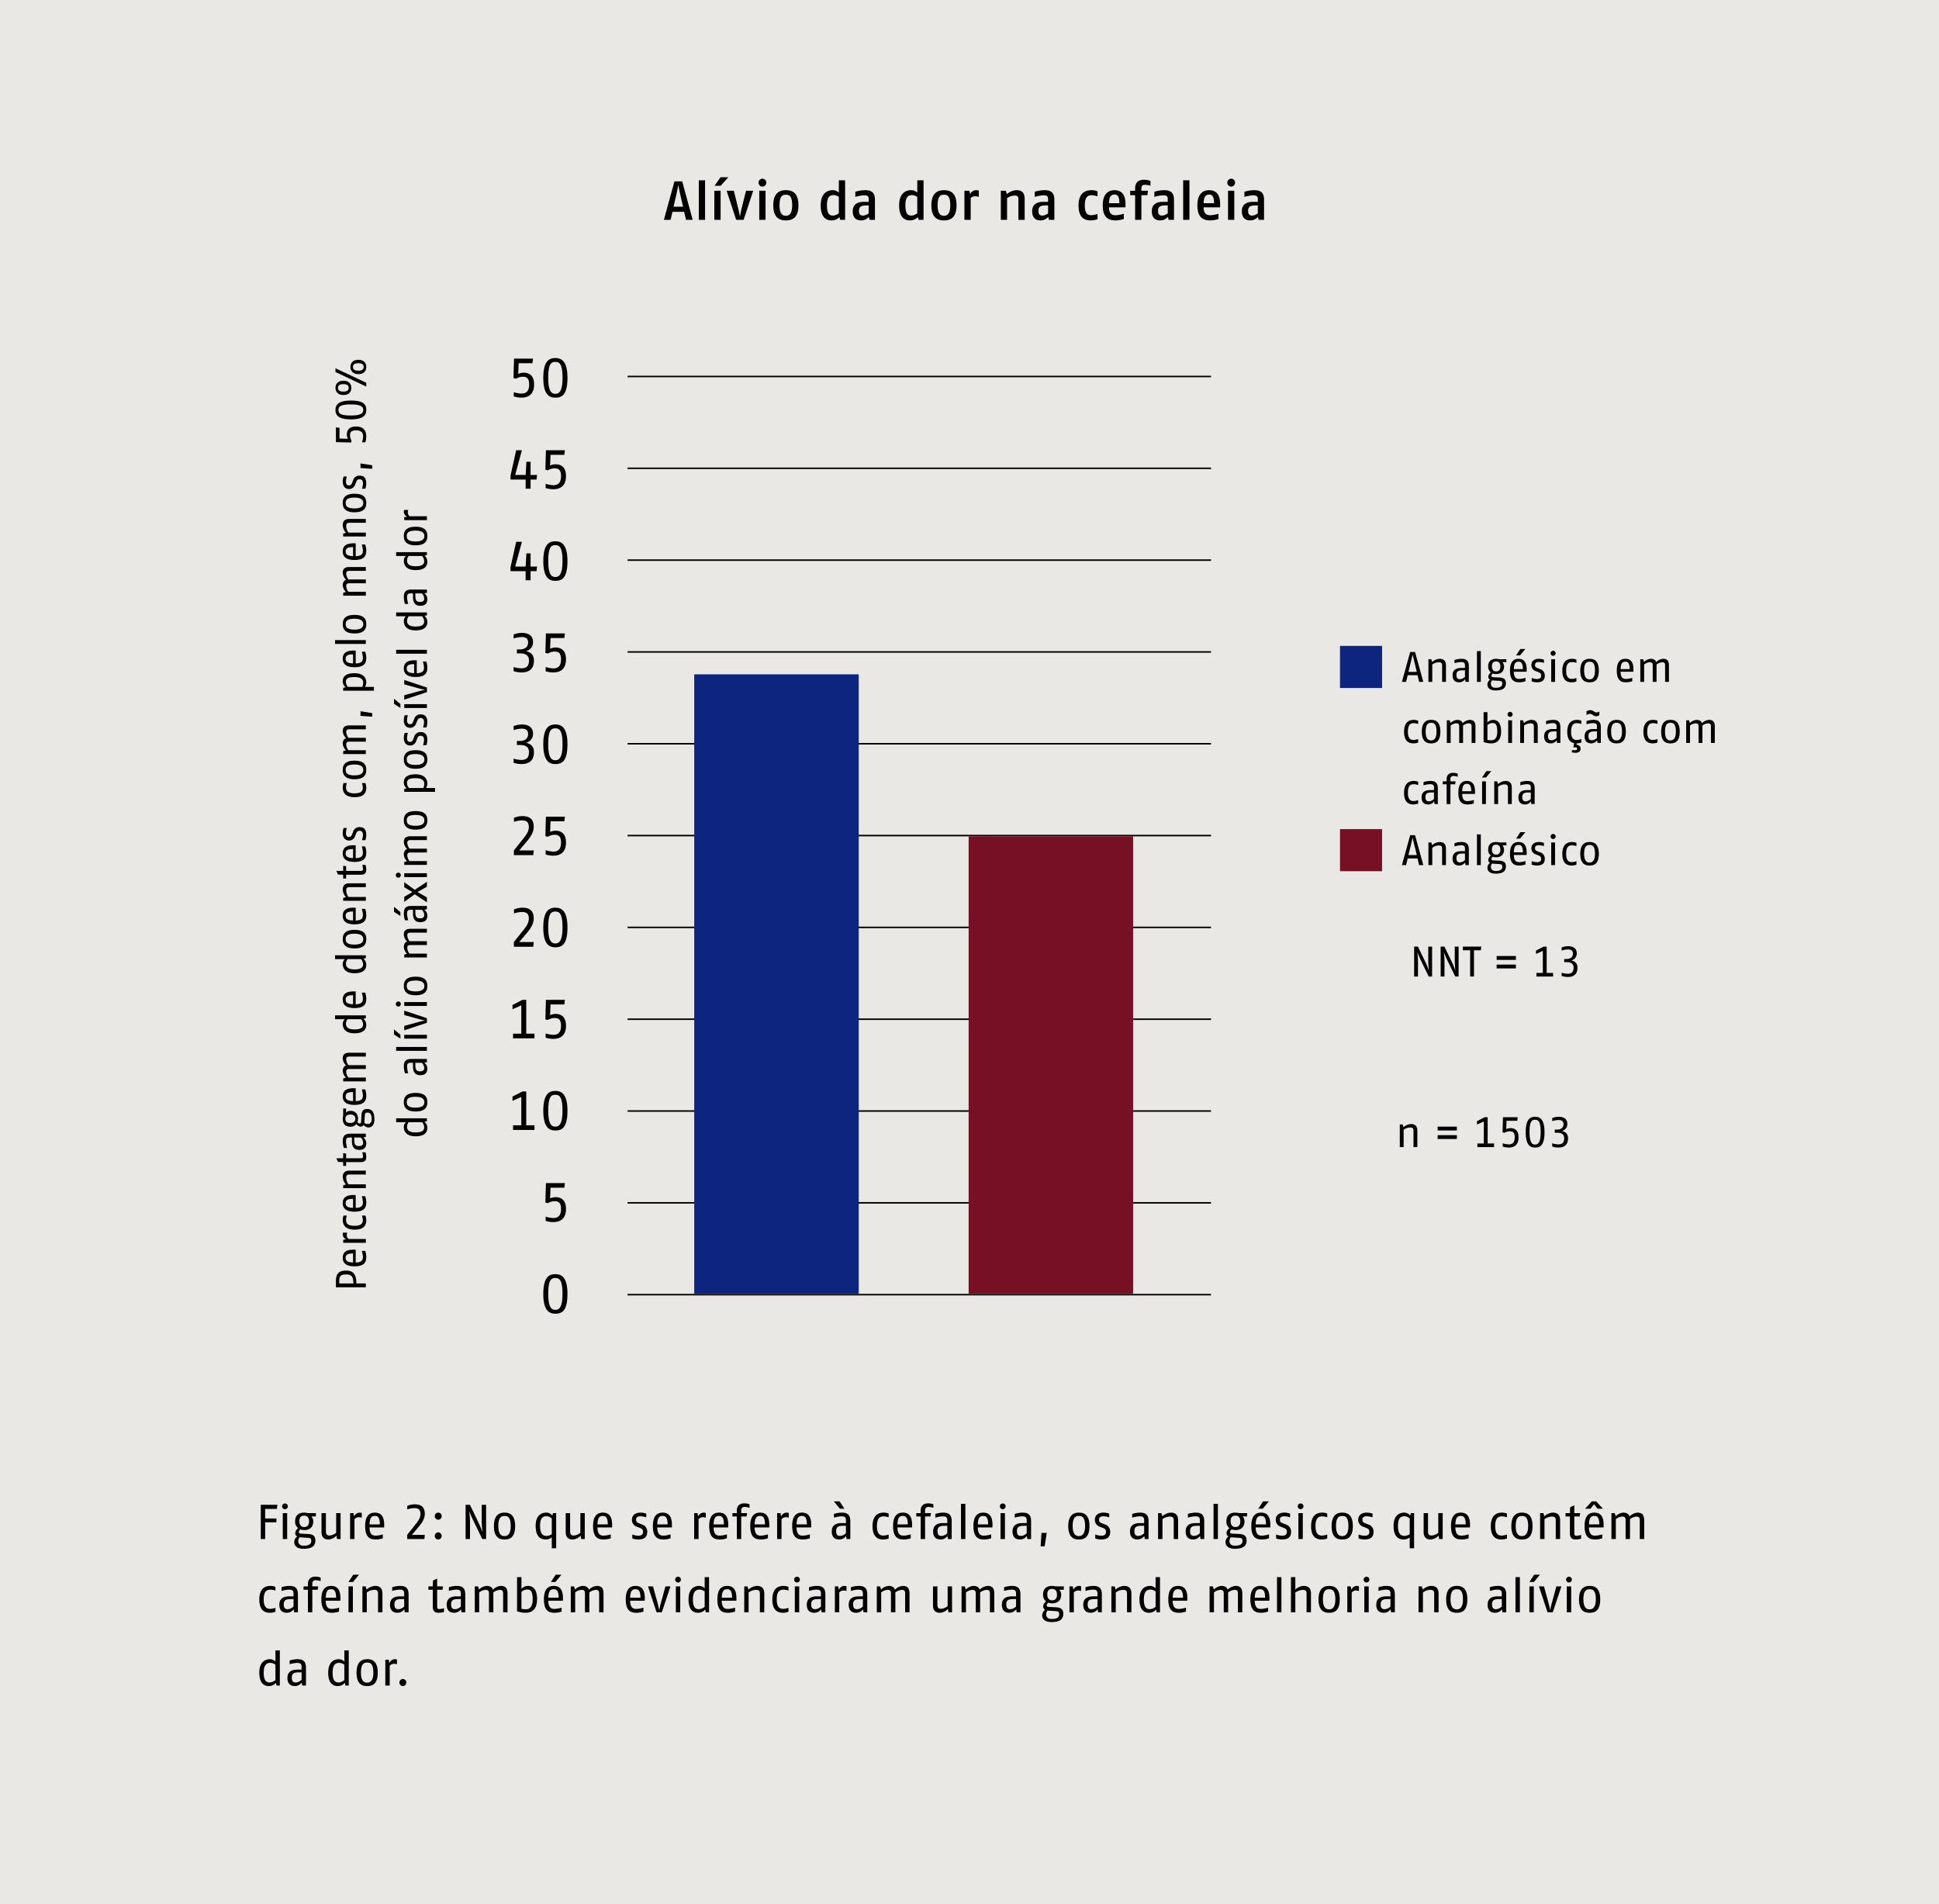 <svg xmlns="http://www.w3.org/2000/svg" xmlns:xlink="http://www.w3.org/1999/xlink" width="1024" height="1005.715" viewBox="0 0 1024 1005.715"><defs><style>.a,.d{fill:none;}.b{fill:#e9e8e4;}.c{clip-path:url(#a);}.d{stroke:#000;stroke-width:0.806px;}.e{fill:#0e2580;}.f{fill:#770f25;}</style><clipPath id="a" transform="translate(0 0)"><rect class="a" width="1024" height="1005.715"/></clipPath></defs><rect class="b" width="1024" height="1005.715"/><g class="c"><path d="M828.088,601.16c0-2.551-1.535-3.432-3.251-3.861a3.715,3.715,0,0,0,2.89-3.635c0-3.271-2.709-3.858-4.538-3.858a10.396,10.396,0,0,0-3.454.655v1.645a12.196,12.196,0,0,1,3.319-.587c1.287,0,2.642.293,2.642,2.235,0,2.238-1.942,2.825-3.206,2.825h-1.4v1.645h1.377c1.558,0,3.59.474,3.59,2.867,0,2.509-1.174,3.277-3.229,3.277a11.699,11.699,0,0,1-3.093-.542v1.69a10.782,10.782,0,0,0,3.229.542c2.393,0,5.125-.835,5.125-4.899m-14.45-3.229c0,5.693-1.49,6.551-2.935,6.551-1.4,0-2.935-.677-2.935-6.551,0-5.802,1.242-6.548,2.935-6.548,1.716,0,2.935.948,2.935,6.548m2.032,0c0-7.27-2.777-8.125-4.967-8.125-2.213,0-4.967.81-4.967,8.125,0,7.093,2.596,8.128,4.967,8.128,2.438,0,4.967-.813,4.967-8.128m-13.705,2.732c0-4.648-3.18-4.851-4.377-4.851a6.244,6.244,0,0,0-2.145.497l.181-4.383h5.664l.226-1.893h-7.786l-.226,7.989,1.016.271a5.717,5.717,0,0,1,2.664-.813c1.219,0,2.755.158,2.755,3.161,0,3.3-1.738,3.751-3.229,3.751a12.425,12.425,0,0,1-3.093-.564v1.735a10.507,10.507,0,0,0,3.003.497c1.671,0,5.348-.316,5.348-5.396m-12.937,5.17v-1.916h-3.387V590.033h-1.58l-4.061,2.1v1.761l3.612-1.603v11.627h-3.387v1.916Zm-19.643-6.319h-10.16v2.029h10.16Zm0-4.516h-10.16v2.029h10.16ZM748.501,605.834v-8.625c0-2.755-1.442-3.564-3.429-3.564a6.293,6.293,0,0,0-3.864,1.69l-.452-1.464h-1.51v11.963h2.029v-9.163a6.067,6.067,0,0,1,3.277-1.2c.903,0,1.919.045,1.919,1.648v8.715Z" transform="translate(0 0)"/></g><g class="c"><path d="M213.4,269.326a5.496,5.496,0,0,0-.136.993,2.791,2.791,0,0,0,1.803,2.529l-1.577.293v1.555h11.963v-2.029h-9.118a2.528,2.528,0,0,1-.952-1.874,5.119,5.119,0,0,1,.226-1.468Zm6.07,10.902c4.248,0,4.632,1.855,4.632,2.871s-.316,2.867-4.632,2.867c-4.335,0-4.651-1.626-4.651-2.867s.248-2.871,4.651-2.871m0-2.029c-5.509,0-6.206,2.774-6.206,4.899,0,2.122.832,4.896,6.206,4.896,5.486,0,6.209-2.751,6.209-4.896,0-2.148-.632-4.899-6.209-4.899m3.432,15.44a4.417,4.417,0,0,1,1.11,2.6c0,1.264-.339,2.822-4.541,2.822-3.951,0-4.516-1.671-4.516-3.048a4.006,4.006,0,0,1,.881-2.374Zm2.551-2.029H209.201v2.029h5.167a3.46,3.46,0,0,0-1.103,2.6c0,1.513.677,4.851,6.206,4.851,5.419,0,6.209-2.684,6.209-4.4a4.245,4.245,0,0,0-1.51-3.3l1.284-.248Zm-2.687,21.784a4.049,4.049,0,0,1,1.268,2.6c0,1.016-.271,1.919-2.284,1.919-1.964,0-2.371-1.197-2.393-3.051l-.023-1.468Zm2.687-2.029h-8.305c-3.296,0-3.883,1.803-3.883,3.974a12.074,12.074,0,0,0,.61,3.59h1.713a14.636,14.636,0,0,1-.61-3.274c0-1.381.158-2.261,1.81-2.261h1.31v1.968c0,2.032.561,4.58,3.835,4.58,3.229,0,3.748-2.029,3.748-3.496a3.861,3.861,0,0,0-1.622-3.119l1.397-.226Zm-2.551,14.108a4.407,4.407,0,0,1,1.11,2.6c0,1.264-.339,2.822-4.541,2.822-3.951,0-4.516-1.671-4.516-3.048a4.006,4.006,0,0,1,.881-2.374Zm2.551-2.029H209.201v2.029h5.167a3.46,3.46,0,0,0-1.103,2.6c0,1.513.677,4.851,6.206,4.851,5.419,0,6.209-2.684,6.209-4.4a4.245,4.245,0,0,0-1.51-3.3l1.284-.248Zm0,19.756H209.201v2.029h16.253Zm-6.747,7.538v4.767c-3.187-.09-3.909-1.016-3.909-2.483,0-1.222.519-2.284,3.909-2.284m1.397-1.984c-.429-.023-.832-.023-1.193-.023-4.79,0-5.644,2.255-5.644,4.29,0,2.28,1.171,4.512,6.206,4.512,5.735,0,6.209-2.729,6.209-5.08a10.195,10.195,0,0,0-.564-3.09h-1.803a12.706,12.706,0,0,1,.587,3.09c0,1.2,0,2.983-3.796,3.074Zm-6.612,10.363v2.325l7.651,2.1c1.558.429,2.574.61,3.341.768-.858.181-1.806.339-3.341.768l-7.651,2.1v2.326l11.963-3.974v-2.416Zm-5.419,9.912v2.664l3.384,2.213v-2.077Zm17.382,2.845h-11.963v2.029h11.963Zm-3.27,5.419a3.402,3.402,0,0,0-3.48,2.526l-.519,1.29c-.248.632-.519,1.355-1.693,1.355-1.219,0-1.535-.948-1.535-2.08a9.332,9.332,0,0,1,.474-2.638h-1.69a7.552,7.552,0,0,0-.474,2.706c0,2.351,1.193,3.929,3.338,3.929a3.308,3.308,0,0,0,3.183-2.345l.477-1.177c.384-.948.632-1.626,1.919-1.626,1.49,0,1.761,1.151,1.761,2.329a10.759,10.759,0,0,1-.542,2.638h1.803a9.051,9.051,0,0,0,.474-2.638c0-2.103-.542-4.267-3.496-4.267m0,9.347a3.402,3.402,0,0,0-3.48,2.526l-.519,1.287c-.248.635-.519,1.358-1.693,1.358-1.219,0-1.535-.948-1.535-2.08a9.332,9.332,0,0,1,.474-2.638h-1.69a7.552,7.552,0,0,0-.474,2.706c0,2.351,1.193,3.929,3.338,3.929a3.308,3.308,0,0,0,3.183-2.345l.477-1.177c.384-.948.632-1.626,1.919-1.626,1.49,0,1.761,1.151,1.761,2.329a10.759,10.759,0,0,1-.542,2.638h1.803a9.051,9.051,0,0,0,.474-2.638c0-2.103-.542-4.267-3.496-4.267M219.47,398.242c4.248,0,4.632,1.851,4.632,2.867s-.316,2.871-4.632,2.871c-4.335,0-4.651-1.629-4.651-2.871s.248-2.867,4.651-2.867m0-2.029c-5.509,0-6.206,2.774-6.206,4.896,0,2.126.832,4.899,6.206,4.899,5.486,0,6.209-2.751,6.209-4.899,0-2.145-.632-4.896-6.209-4.896m-.065,14.763c3.951,0,4.651,1.603,4.651,2.98a6.228,6.228,0,0,1-.452,2.216h-7.609a4.141,4.141,0,0,1-1.064-2.713c0-1.332.677-2.484,4.47-2.484Zm-.003-2.029c-5.461,0-6.138,2.593-6.138,4.287a3.819,3.819,0,0,0,1.532,3.116l-1.306.294v1.558h16.253v-2.029h-4.719a4.752,4.752,0,0,0,.655-2.374c0-1.332-.519-4.851-6.273-4.851Zm.068,21.446c4.248,0,4.632,1.851,4.632,2.867s-.316,2.868-4.632,2.868c-4.335,0-4.651-1.626-4.651-2.868s.248-2.867,4.651-2.867m0-2.032c-5.509,0-6.206,2.777-6.206,4.899s.832,4.899,6.206,4.899c5.486,0,6.209-2.755,6.209-4.899s-.632-4.899-6.209-4.899m5.983,13.298h-8.625c-2.755,0-3.564,1.197-3.564,3.093a5.723,5.723,0,0,0,1.78,3.68c-1.171.226-1.78,1.468-1.78,2.867a5.642,5.642,0,0,0,1.667,3.522l-1.442.452v1.51h11.963v-2.029h-9.186a5.225,5.225,0,0,1-1.177-2.935c0-.903.203-1.584,1.648-1.584h8.715v-2.029h-9.189a5.905,5.905,0,0,1-1.174-2.935c0-.903.203-1.584,1.648-1.584h8.715Zm0,19.53h-11.963v2.029h11.963Zm-15.127-.316a1.332,1.332,0,1,0,1.355,1.332,1.339,1.339,0,0,0-1.355-1.332m15.127,4.832-6.435,4.245-5.528-4.019v2.664l4.29,2.529-4.29,2.506v2.687l5.528-4.019,6.435,4.245v-2.596l-4.967-2.822,4.967-2.822ZM208.072,478.89v2.664l3.384,2.213V481.69Zm14.695,1.603a4.041,4.041,0,0,1,1.268,2.596c0,1.016-.271,1.919-2.284,1.919-1.964,0-2.371-1.197-2.393-3.048l-.023-1.468h3.432Zm2.687-2.032h-8.305c-3.296,0-3.883,1.806-3.883,3.974a12.074,12.074,0,0,0,.61,3.59h1.713a14.634,14.634,0,0,1-.61-3.274c0-1.377.158-2.258,1.81-2.258h1.31v1.964c0,2.032.561,4.583,3.835,4.583,3.229,0,3.748-2.032,3.748-3.5a3.86,3.86,0,0,0-1.622-3.116l1.397-.226Zm0,12.079h-8.625c-2.755,0-3.564,1.197-3.564,3.093a5.723,5.723,0,0,0,1.78,3.68c-1.171.226-1.78,1.468-1.78,2.868a5.642,5.642,0,0,0,1.667,3.522l-1.442.452v1.513h11.963v-2.032h-9.186A5.225,5.225,0,0,1,215.09,500.7c0-.903.203-1.581,1.648-1.581h8.715v-2.032h-9.189a5.904,5.904,0,0,1-1.174-2.935c0-.903.203-1.58,1.648-1.58h8.715ZM219.47,517.856c4.248,0,4.632,1.855,4.632,2.871s-.316,2.867-4.632,2.867c-4.335,0-4.651-1.626-4.651-2.867s.248-2.871,4.651-2.871m0-2.029c-5.509,0-6.206,2.777-6.206,4.899s.832,4.896,6.206,4.896c5.486,0,6.209-2.751,6.209-4.896s-.632-4.899-6.209-4.899m5.983,13.411h-11.963v2.029h11.963Zm-15.127-.316a1.331,1.331,0,1,0,1.355,1.332,1.339,1.339,0,0,0-1.355-1.332m3.164,4.832V536.08l7.651,2.1c1.558.429,2.574.61,3.341.768-.858.181-1.806.339-3.341.768l-7.651,2.1V544.14l11.963-3.974V537.75Zm-5.419,9.912V546.33l3.384,2.213v-2.077Zm17.382,2.845h-11.963v2.029h11.963Zm0,6.435H209.201v2.029h16.253Zm-2.687,8.351a4.049,4.049,0,0,1,1.268,2.6c0,1.016-.271,1.919-2.284,1.919-1.964,0-2.371-1.197-2.393-3.048l-.023-1.471Zm2.687-2.029h-8.305c-3.296,0-3.883,1.803-3.883,3.974a12.074,12.074,0,0,0,.61,3.59h1.713a14.633,14.633,0,0,1-.61-3.274c0-1.38.158-2.261,1.81-2.261h1.31v1.968c0,2.032.561,4.58,3.835,4.58,3.229,0,3.748-2.029,3.748-3.496a3.866,3.866,0,0,0-1.622-3.119l1.397-.226ZM219.47,579.245c4.248,0,4.632,1.851,4.632,2.871,0,1.016-.316,2.867-4.632,2.867-4.335,0-4.651-1.626-4.651-2.867,0-1.245.248-2.871,4.651-2.871m0-2.029c-5.509,0-6.206,2.774-6.206,4.899,0,2.122.832,4.896,6.206,4.896,5.486,0,6.209-2.751,6.209-4.896,0-2.148-.632-4.899-6.209-4.899m3.432,15.44a4.407,4.407,0,0,1,1.11,2.6c0,1.264-.339,2.822-4.541,2.822-3.951,0-4.516-1.671-4.516-3.048a4.005,4.005,0,0,1,.881-2.374Zm2.551-2.029H209.201v2.029h5.167a3.46,3.46,0,0,0-1.103,2.6c0,1.513.677,4.851,6.206,4.851,5.419,0,6.209-2.683,6.209-4.399a4.245,4.245,0,0,0-1.51-3.3l1.284-.248Z" transform="translate(0 0)"/></g><g class="c"><path d="M181.347,202.876c2.371,0,2.8.997,2.8,1.968,0,1.084-.564,1.964-2.8,1.964-2.326,0-2.845-.948-2.845-1.964C178.503,203.76,179.067,202.876,181.347,202.876Zm7.902-11.04c2.371,0,2.8.997,2.8,1.968,0,1.084-.564,1.964-2.8,1.964-2.325,0-2.845-.948-2.845-1.964C186.405,192.719,186.969,191.835,189.25,191.835Zm-7.902,9.238c-3.161,0-4.177,2.01-4.177,3.77,0,1.693.993,3.77,4.177,3.77,3.296,0,4.177-2.009,4.177-3.77C185.524,203.037,184.531,201.073,181.347,201.073Zm-4.177-6.593v1.987l16.256,7.676v-1.987Zm12.079-4.448c-3.161,0-4.177,2.009-4.177,3.77,0,1.693.993,3.77,4.177,3.77,3.296,0,4.177-2.01,4.177-3.77,0-1.806-.993-3.77-4.177-3.77m-3.951,23.545c5.69,0,6.548,1.493,6.548,2.938,0,1.4-.677,2.935-6.548,2.935-5.803,0-6.548-1.242-6.548-2.935,0-1.716.948-2.938,6.548-2.938m0-2.029c-7.27,0-8.128,2.777-8.128,4.967,0,2.213.813,4.964,8.128,4.964,7.089,0,8.128-2.593,8.128-4.964,0-2.442-.813-4.967-8.128-4.967m2.732,13.705c-4.651,0-4.854,3.18-4.854,4.377a6.244,6.244,0,0,0,.497,2.145l-4.38-.181v-5.664l-1.897-.226v7.786l7.993.226.271-1.016a5.716,5.716,0,0,1-.813-2.664c0-1.219.158-2.755,3.161-2.755,3.296,0,3.748,1.738,3.748,3.229a12.426,12.426,0,0,1-.564,3.093H192.93a10.511,10.511,0,0,0,.497-3.003c0-1.671-.316-5.348-5.396-5.348m2.348,19.485v2.438l6.209.406v-1.851Zm-.452,6.457a3.4,3.4,0,0,0-3.477,2.525l-.519,1.29c-.248.632-.519,1.355-1.693,1.355-1.219,0-1.535-.948-1.535-2.08a9.331,9.331,0,0,1,.474-2.638h-1.693a7.554,7.554,0,0,0-.474,2.706c0,2.351,1.197,3.929,3.341,3.929a3.308,3.308,0,0,0,3.183-2.345l.474-1.174c.384-.952.632-1.629,1.919-1.629,1.49,0,1.761,1.151,1.761,2.329a10.756,10.756,0,0,1-.542,2.638h1.806a9.056,9.056,0,0,0,.474-2.638c0-2.103-.542-4.267-3.5-4.267m-2.709,11.602c4.245,0,4.628,1.851,4.628,2.867,0,1.019-.316,2.871-4.628,2.871-4.335,0-4.651-1.626-4.651-2.871,0-1.242.248-2.867,4.651-2.867m0-2.029c-5.509,0-6.209,2.774-6.209,4.896,0,2.126.835,4.899,6.209,4.899,5.486,0,6.209-2.751,6.209-4.899,0-2.145-.632-4.896-6.209-4.896m5.983,13.298h-8.625c-2.755,0-3.567,1.442-3.567,3.429a6.303,6.303,0,0,0,1.693,3.864l-1.468.452v1.51h11.966V281.292h-9.167a6.096,6.096,0,0,1-1.197-3.277c0-.903.045-1.919,1.648-1.919h8.715ZM186.45,288.943V293.71c-3.183-.09-3.906-1.016-3.906-2.487,0-1.219.519-2.28,3.906-2.28m1.4-1.984c-.429-.023-.835-.023-1.197-.023-4.786,0-5.644,2.255-5.644,4.287,0,2.284,1.174,4.516,6.209,4.516,5.735,0,6.209-2.729,6.209-5.08a10.193,10.193,0,0,0-.565-3.09h-1.806a12.701,12.701,0,0,1,.587,3.09c0,1.2,0,2.983-3.793,3.074Zm5.351,12.508h-8.625c-2.755,0-3.567,1.193-3.567,3.09a5.734,5.734,0,0,0,1.784,3.683c-1.174.226-1.784,1.464-1.784,2.864A5.653,5.653,0,0,0,182.68,312.63l-1.445.452v1.51h11.966v-2.029h-9.189a5.255,5.255,0,0,1-1.174-2.938c0-.903.203-1.58,1.648-1.58h8.715v-2.029h-9.189a5.916,5.916,0,0,1-1.174-2.938c0-.903.203-1.58,1.648-1.58h8.715Zm-5.983,27.316c4.245,0,4.628,1.851,4.628,2.867s-.316,2.871-4.628,2.871c-4.335,0-4.651-1.629-4.651-2.871s.248-2.867,4.651-2.867m0-2.029c-5.509,0-6.209,2.774-6.209,4.896,0,2.126.835,4.899,6.209,4.899,5.486,0,6.209-2.751,6.209-4.899,0-2.145-.632-4.896-6.209-4.896m5.983,13.298H176.948v2.029h16.253ZM186.45,345.59v4.767c-3.183-.09-3.906-1.019-3.906-2.487,0-1.219.519-2.28,3.906-2.28m1.4-1.984c-.429-.023-.835-.023-1.197-.023-4.786,0-5.644,2.255-5.644,4.287,0,2.284,1.174,4.516,6.209,4.516,5.735,0,6.209-2.729,6.209-5.08a10.229,10.229,0,0,0-.565-3.093h-1.806a12.75,12.75,0,0,1,.587,3.093c0,1.197,0,2.983-3.793,3.074Zm-.7,13.972c3.951,0,4.651,1.603,4.651,2.98a6.225,6.225,0,0,1-.452,2.216h-7.609a4.157,4.157,0,0,1-1.061-2.713C182.68,358.731,183.357,357.579,187.15,357.579Zm0-2.029c-5.464,0-6.141,2.593-6.141,4.287a3.832,3.832,0,0,0,1.535,3.119l-1.31.29v1.558h16.256v-2.029h-4.719a4.751,4.751,0,0,0,.655-2.374C193.427,359.069,192.907,355.55,187.15,355.55Zm3.229,20.091V378.08l6.209.406v-1.851Zm2.822,7.473h-8.625c-2.755,0-3.567,1.197-3.567,3.093a5.725,5.725,0,0,0,1.784,3.68c-1.174.226-1.784,1.468-1.784,2.867a5.644,5.644,0,0,0,1.671,3.522l-1.445.452v1.513h11.966V396.21h-9.189a5.245,5.245,0,0,1-1.174-2.935c0-.903.203-1.58,1.648-1.58h8.715v-2.032h-9.189a5.904,5.904,0,0,1-1.174-2.935c0-.903.203-1.581,1.648-1.581h8.715ZM187.218,403.77c4.245,0,4.628,1.855,4.628,2.871s-.316,2.867-4.628,2.867c-4.335,0-4.651-1.626-4.651-2.867s.248-2.871,4.651-2.871m0-2.029c-5.509,0-6.209,2.777-6.209,4.899s.835,4.896,6.209,4.896c5.486,0,6.209-2.751,6.209-4.896s-.632-4.899-6.209-4.899m3.929,11.831a8.589,8.589,0,0,1,.474,2.416c0,1.4-.519,3.003-4.335,3.003-4.177,0-4.538-1.716-4.538-3.183a7.124,7.124,0,0,1,.429-2.235h-1.738a6.422,6.422,0,0,0-.429,2.303c0,1.784.587,5.144,6.277,5.144,5.644,0,6.141-3.135,6.141-5.032a7.55,7.55,0,0,0-.452-2.416Zm-1.219,23.255a3.404,3.404,0,0,0-3.477,2.526l-.519,1.29c-.248.632-.519,1.355-1.693,1.355-1.219,0-1.535-.948-1.535-2.077a9.355,9.355,0,0,1,.474-2.642h-1.693a7.573,7.573,0,0,0-.474,2.709c0,2.348,1.197,3.925,3.341,3.925a3.308,3.308,0,0,0,3.183-2.345l.474-1.174c.384-.952.632-1.629,1.919-1.629,1.49,0,1.761,1.155,1.761,2.329a10.724,10.724,0,0,1-.542,2.638h1.806a9.034,9.034,0,0,0,.474-2.638c0-2.103-.542-4.267-3.5-4.267M186.45,448.406v4.767c-3.183-.09-3.906-1.016-3.906-2.484,0-1.222.519-2.284,3.906-2.284m1.4-1.984c-.429-.022-.835-.022-1.197-.022-4.786,0-5.644,2.255-5.644,4.29,0,2.28,1.174,4.512,6.209,4.512,5.735,0,6.209-2.729,6.209-5.077a10.195,10.195,0,0,0-.565-3.093h-1.806a12.696,12.696,0,0,1,.587,3.093c0,1.197,0,2.98-3.793,3.071Zm3.454,10.363a8.236,8.236,0,0,1,.406,2.032c0,.768-.158,1.129-1.219,1.129h-7.699v-2.484l-1.558-.226v2.709h-3.612l.903,1.938,2.709.09v2.032h1.558v-2.032h7.631c2.348,0,3.003-.99,3.003-2.706a8.512,8.512,0,0,0-.406-2.484h-1.716Zm1.897,9.708h-8.625c-2.755,0-3.567,1.445-3.567,3.432a6.293,6.293,0,0,0,1.693,3.861l-1.468.452v1.51h11.966v-2.029h-9.167a6.086,6.086,0,0,1-1.197-3.274c0-.906.045-1.922,1.648-1.922h8.715ZM186.45,481.37v4.767c-3.183-.09-3.906-1.016-3.906-2.484,0-1.222.519-2.284,3.906-2.284m1.4-1.984c-.429-.023-.835-.023-1.197-.023-4.786,0-5.644,2.255-5.644,4.29,0,2.28,1.174,4.512,6.209,4.512,5.735,0,6.209-2.729,6.209-5.077a10.195,10.195,0,0,0-.565-3.093h-1.806a12.696,12.696,0,0,1,.587,3.093c0,1.197,0,2.98-3.793,3.071Zm-.632,13.747c4.245,0,4.628,1.851,4.628,2.871,0,1.016-.316,2.867-4.628,2.867-4.335,0-4.651-1.626-4.651-2.867,0-1.245.248-2.871,4.651-2.871m0-2.029c-5.509,0-6.209,2.774-6.209,4.899,0,2.122.835,4.896,6.209,4.896,5.486,0,6.209-2.751,6.209-4.896,0-2.148-.632-4.899-6.209-4.899m3.432,15.44a4.427,4.427,0,0,1,1.106,2.6c0,1.264-.339,2.822-4.538,2.822-3.951,0-4.516-1.671-4.516-3.048a4.006,4.006,0,0,1,.88-2.374Zm2.551-2.029h-16.256v2.029h5.17a3.459,3.459,0,0,0-1.106,2.6c0,1.513.677,4.851,6.209,4.851,5.419,0,6.209-2.684,6.209-4.4a4.245,4.245,0,0,0-1.513-3.3l1.287-.248ZM186.45,525.6v4.767c-3.183-.09-3.906-1.016-3.906-2.484,0-1.222.519-2.284,3.906-2.284m1.4-1.984c-.429-.023-.835-.023-1.197-.023-4.786,0-5.644,2.255-5.644,4.29,0,2.28,1.174,4.512,6.209,4.512,5.735,0,6.209-2.729,6.209-5.08a10.193,10.193,0,0,0-.565-3.09h-1.806a12.702,12.702,0,0,1,.587,3.09c0,1.2,0,2.983-3.793,3.074Zm2.8,14.65a4.426,4.426,0,0,1,1.106,2.596c0,1.268-.339,2.825-4.538,2.825-3.951,0-4.516-1.671-4.516-3.051a4.004,4.004,0,0,1,.88-2.371Zm2.551-2.029h-16.256v2.029h5.17a3.457,3.457,0,0,0-1.106,2.596c0,1.516.677,4.854,6.209,4.854,5.419,0,6.209-2.683,6.209-4.399a4.245,4.245,0,0,0-1.513-3.3l1.287-.248Zm0,19.756h-8.625c-2.755,0-3.567,1.193-3.567,3.09a5.734,5.734,0,0,0,1.784,3.683c-1.174.226-1.784,1.464-1.784,2.864a5.653,5.653,0,0,0,1.671,3.525l-1.445.452v1.51h11.966v-2.029h-9.189a5.255,5.255,0,0,1-1.174-2.938c0-.903.203-1.58,1.648-1.58h8.715V562.54h-9.189a5.915,5.915,0,0,1-1.174-2.938c0-.903.203-1.58,1.648-1.58h8.715ZM186.45,576.739v4.767c-3.183-.09-3.906-1.016-3.906-2.487,0-1.219.519-2.28,3.906-2.28m1.4-1.984c-.429-.023-.835-.023-1.197-.023-4.786,0-5.644,2.255-5.644,4.287,0,2.284,1.174,4.516,6.209,4.516,5.735,0,6.209-2.729,6.209-5.08a10.193,10.193,0,0,0-.565-3.09h-1.806a12.701,12.701,0,0,1,.587,3.09c0,1.2,0,2.983-3.793,3.074Zm6.209,12.844c1.422,0,2.235.926,2.235,3.525,0,1.761-.926,2.506-2.213,2.506a2.844,2.844,0,0,1-1.671-.61,3.701,3.701,0,0,0,.045-.519l.181-3.074c.068-1.332.293-1.829,1.422-1.829m-9.031,1.016c1.581,0,2.642.677,2.642,2.235,0,1.493-1.061,2.238-2.642,2.238-1.738,0-2.619-.61-2.619-2.238C182.409,589.36,183.425,588.615,185.028,588.615Zm-2.258-3.158h-1.535V588.66c0,.948-.226,1.287-.226,2.193,0,2.551,1.219,4.196,4.019,4.196a3.664,3.664,0,0,0,3.161-1.419,3.277,3.277,0,0,0,2.19,1.374,1.791,1.791,0,0,0,1.671-.903,3.234,3.234,0,0,0,2.484,1.355c2.235,0,3.183-1.78,3.183-4.332,0-3.209-.881-5.419-3.838-5.419-2.213,0-2.89,1.239-3.003,3.496l-.136,2.78c-.045,1.061-.158,1.355-.835,1.355-.361,0-.7-.271-1.151-.7a5.013,5.013,0,0,0,.316-1.784c0-2.554-1.377-4.177-4.041-4.177a3.476,3.476,0,0,0-2.258.858Zm7.744,15.305a4.052,4.052,0,0,1,1.264,2.6c0,1.016-.271,1.919-2.28,1.919-1.964,0-2.371-1.197-2.393-3.051l-.023-1.468Zm2.687-2.029h-8.309c-3.296,0-3.883,1.803-3.883,3.97a12.034,12.034,0,0,0,.61,3.59h1.716a14.554,14.554,0,0,1-.61-3.274c0-1.377.158-2.258,1.806-2.258h1.31v1.964c0,2.035.564,4.583,3.838,4.583,3.229,0,3.748-2.029,3.748-3.496a3.854,3.854,0,0,0-1.626-3.119l1.4-.226Zm-1.897,9.821a8.235,8.235,0,0,1,.406,2.032c0,.768-.158,1.129-1.219,1.129h-7.699v-2.484l-1.558-.226v2.709h-3.612l.903,1.938,2.709.09v2.032h1.558v-2.032h7.631c2.348,0,3.003-.993,3.003-2.706a8.512,8.512,0,0,0-.406-2.484h-1.716Zm1.897,9.708h-8.625c-2.755,0-3.567,1.442-3.567,3.429a6.293,6.293,0,0,0,1.693,3.864l-1.468.452v1.51h11.966v-2.029h-9.167a6.087,6.087,0,0,1-1.197-3.277c0-.903.045-1.919,1.648-1.919h8.715ZM186.45,633.138v4.767c-3.183-.09-3.906-1.016-3.906-2.484,0-1.222.519-2.284,3.906-2.284m1.4-1.984c-.429-.023-.835-.023-1.197-.023-4.786,0-5.644,2.255-5.644,4.29,0,2.28,1.174,4.512,6.209,4.512,5.735,0,6.209-2.729,6.209-5.08a10.193,10.193,0,0,0-.565-3.09h-1.806a12.702,12.702,0,0,1,.587,3.09c0,1.2,0,2.984-3.793,3.074Zm3.296,10.815a8.59,8.59,0,0,1,.474,2.416c0,1.4-.519,3.003-4.335,3.003-4.177,0-4.538-1.716-4.538-3.183a7.125,7.125,0,0,1,.429-2.235h-1.738a6.423,6.423,0,0,0-.429,2.303c0,1.784.587,5.144,6.277,5.144,5.644,0,6.141-3.135,6.141-5.032a7.55,7.55,0,0,0-.452-2.416h-1.829ZM181.144,651a5.489,5.489,0,0,0-.136.993,2.794,2.794,0,0,0,1.806,2.529l-1.58.293v1.555h11.966v-2.029h-9.121a2.536,2.536,0,0,1-.948-1.874A5.12,5.12,0,0,1,183.357,651Zm5.306,10.992V666.76c-3.183-.09-3.906-1.016-3.906-2.484,0-1.222.519-2.284,3.906-2.284m1.4-1.984c-.429-.023-.835-.023-1.197-.023-4.786,0-5.644,2.255-5.644,4.29,0,2.28,1.174,4.512,6.209,4.512,5.735,0,6.209-2.729,6.209-5.08a10.192,10.192,0,0,0-.565-3.09h-1.806a12.701,12.701,0,0,1,.587,3.09c0,1.2,0,2.983-3.793,3.074Zm-5.035,13.069c2.958,0,3.725,1.242,3.816,4.745h-7.473v-.7c0-2.577.136-4.045,3.658-4.045m-.068-2.029c-4.403,0-5.351,2.232-5.351,5.938v2.864h15.805v-2.029h-5.012c0-4.428-1.31-6.773-5.441-6.773" transform="translate(0 0)"/></g><g class="c"><path d="M833.065,511.072c0-2.551-1.535-3.432-3.251-3.861a3.715,3.715,0,0,0,2.89-3.635c0-3.271-2.709-3.858-4.538-3.858a10.396,10.396,0,0,0-3.454.655v1.645a12.196,12.196,0,0,1,3.319-.587c1.287,0,2.642.293,2.642,2.235,0,2.238-1.942,2.825-3.206,2.825h-1.4v1.645h1.377c1.558,0,3.59.474,3.59,2.867,0,2.509-1.174,3.277-3.229,3.277a11.699,11.699,0,0,1-3.093-.542v1.69a10.781,10.781,0,0,0,3.229.542c2.393,0,5.125-.835,5.125-4.899m-12.869,4.674V513.83h-3.387V499.945h-1.581l-4.061,2.1v1.761l3.612-1.603V513.83h-3.387v1.916Zm-19.643-6.319h-10.16v2.029h10.16Zm0-4.516h-10.16V506.94h10.16Zm-18.288-4.967H772.56V501.86h3.838v13.885h2.029V501.86H782.04ZM770.299,515.746V499.944H768.27v7.763c0,1.693.316,4.764.339,4.899a46.725,46.725,0,0,0-1.806-4.403l-3.977-8.26H760.82v15.801h2.029V507.64c0-1.69-.316-4.738-.316-4.738s.79,2.145,1.806,4.241l4.18,8.602Zm-13.998,0V499.944H754.272v7.763c0,1.693.316,4.764.339,4.899a46.725,46.725,0,0,0-1.806-4.403l-3.977-8.26h-2.006v15.801H748.85V507.64c0-1.69-.316-4.738-.316-4.738s.79,2.145,1.806,4.241l4.18,8.602Z" transform="translate(0 0)"/></g><g class="c"><path d="M664.25,112.658a4.996,4.996,0,0,1-2.964,1.193c-1.19,0-2.148-.377-2.148-2.496,0-2.268,1.219-2.79,3.571-2.848l1.542-.029v4.18Zm3.306,3.454V105.433c0-4.238-2.406-4.993-5.312-4.993a17.256,17.256,0,0,0-5.051.842v2.696a18.93,18.93,0,0,1,4.499-.813c1.6,0,2.558.174,2.558,2.006v1.422h-2.587c-2.438,0-5.832.726-5.832,4.932,0,4.151,2.551,4.877,4.438,4.877a5.268,5.268,0,0,0,4.067-1.884l.377,1.593Zm-15.721-15.382H648.53v15.382h3.306Zm.406-4.267a2.056,2.056,0,0,0-2.058-2.09,2.089,2.089,0,0,0,0,4.177,2.056,2.056,0,0,0,2.058-2.087M641.15,107.32h-5.49c.029-3.283,1.016-4.561,2.932-4.561,1.745,0,2.529,1.219,2.558,4.561m3.19,2.174c.029-1.245.029-1.419.029-1.593,0-6.27-3.132-7.46-5.777-7.46-2.961,0-6.238,1.593-6.238,7.983,0,7.138,3.712,7.98,6.819,7.98a14.158,14.158,0,0,0,4.325-.755v-2.755a17.476,17.476,0,0,1-4.325.784c-1.393,0-3.513-.319-3.542-4.183ZM628.145,95.215h-3.306v20.897h3.306Zm-11.457,17.443a5.003,5.003,0,0,1-2.964,1.193c-1.19,0-2.151-.377-2.151-2.496,0-2.268,1.222-2.79,3.574-2.848l1.542-.029v4.18Zm3.303,3.454V105.433c0-4.238-2.406-4.993-5.309-4.993a17.256,17.256,0,0,0-5.051.842v2.696a18.93,18.93,0,0,1,4.499-.813c1.597,0,2.558.174,2.558,2.006v1.422H614.102c-2.442,0-5.832.726-5.832,4.932,0,4.151,2.551,4.877,4.438,4.877a5.274,5.274,0,0,0,4.067-1.884l.374,1.593ZM607.564,98.086V95.563a9.232,9.232,0,0,0-3.338-.639c-2.613,0-4.758,1.103-4.758,4.587v1.219h-2.613v2.348h2.613v13.034h3.306V103.079h3.135l.348-2.348h-3.483V99.511c0-1.339.581-1.919,1.829-1.919a11.27,11.27,0,0,1,2.961.493M591.166,107.32h-5.49c.029-3.283,1.016-4.561,2.932-4.561,1.745,0,2.529,1.219,2.558,4.561m3.19,2.174c.029-1.245.029-1.419.029-1.593,0-6.27-3.132-7.46-5.777-7.46-2.961,0-6.238,1.593-6.238,7.983,0,7.138,3.712,7.98,6.819,7.98a14.158,14.158,0,0,0,4.325-.755v-2.755a17.449,17.449,0,0,1-4.325.784c-1.393,0-3.513-.319-3.542-4.183Zm-14.753,6.299V113.01a12.189,12.189,0,0,1-3.251.639c-1.771,0-3.454-.61-3.454-5.138,0-4.938,1.916-5.402,3.687-5.402a11.536,11.536,0,0,1,3.019.581V101.05a7.979,7.979,0,0,0-3.106-.61c-2.467,0-6.906.755-6.906,8.07,0,7.254,3.945,7.893,6.615,7.893a11.219,11.219,0,0,0,3.396-.61m-26.093-3.135a4.987,4.987,0,0,1-2.961,1.193c-1.193,0-2.151-.377-2.151-2.496,0-2.268,1.219-2.79,3.574-2.848l1.538-.029Zm3.306,3.454V105.433c0-4.238-2.406-4.993-5.309-4.993a17.218,17.218,0,0,0-5.051.842v2.696a18.893,18.893,0,0,1,4.499-.813c1.597,0,2.555.174,2.555,2.006v1.422h-2.584c-2.442,0-5.835.726-5.835,4.932,0,4.151,2.551,4.877,4.438,4.877a5.263,5.263,0,0,0,4.067-1.884l.377,1.593Zm-15.685,0v-11.089c0-3.509-1.768-4.583-4.322-4.583a8.383,8.383,0,0,0-5.054,2.058l-.577-1.768h-2.638v15.382h3.303V104.62a7.6,7.6,0,0,1,3.864-1.339c1.219,0,2.122.203,2.122,1.8v11.031Zm-24.207-15.498a7.953,7.953,0,0,0-1.48-.174,3.48,3.48,0,0,0-3.077,2.087l-.435-1.797h-2.609v15.382h3.306v-11.55a3.23,3.23,0,0,1,2.206-.903,9.486,9.486,0,0,1,2.09.29Zm-15.082,7.809c0,5.022-2.032,5.545-3.338,5.545s-3.341-.493-3.341-5.545c0-5.112,1.742-5.577,3.341-5.577,1.597,0,3.338.348,3.338,5.577m3.306,0c0-6.996-3.683-7.983-6.644-7.983-2.964,0-6.647,1.161-6.647,7.983,0,6.964,3.712,7.98,6.647,7.98,2.903,0,6.644-.9,6.644-7.98m-20.73,4.206a5.365,5.365,0,0,1-2.993,1.222c-1.626,0-3.28-.377-3.28-5.428,0-4.851,1.829-5.373,3.57-5.373a4.819,4.819,0,0,1,2.703.958Zm3.306,3.483V95.215h-3.306v6.56a4.329,4.329,0,0,0-3.254-1.335c-1.945,0-6.325.871-6.325,7.98,0,6.967,3.451,7.983,5.744,7.983a5.693,5.693,0,0,0,4.154-1.738l.403,1.448Zm-28.967-3.454a4.995,4.995,0,0,1-2.964,1.193c-1.19,0-2.148-.377-2.148-2.496,0-2.268,1.219-2.79,3.571-2.848l1.542-.029v4.18Zm3.306,3.454V105.433c0-4.238-2.409-4.993-5.312-4.993a17.257,17.257,0,0,0-5.051.842v2.696a18.93,18.93,0,0,1,4.5-.813c1.6,0,2.558.174,2.558,2.006v1.422H456.17c-2.438,0-5.832.726-5.832,4.932,0,4.151,2.551,4.877,4.438,4.877a5.268,5.268,0,0,0,4.067-1.884l.377,1.593Zm-19.065-3.483a5.364,5.364,0,0,1-2.993,1.222c-1.626,0-3.28-.377-3.28-5.428,0-4.851,1.829-5.373,3.57-5.373a4.819,4.819,0,0,1,2.703.958Zm3.306,3.483V95.215h-3.306v6.56a4.329,4.329,0,0,0-3.254-1.335c-1.945,0-6.325.871-6.325,7.98,0,6.967,3.451,7.983,5.744,7.983a5.693,5.693,0,0,0,4.154-1.738l.403,1.448Zm-27.951-7.689c0,5.022-2.035,5.545-3.341,5.545s-3.338-.493-3.338-5.545c0-5.112,1.742-5.577,3.338-5.577s3.341.348,3.341,5.577m3.306,0c0-6.996-3.683-7.983-6.648-7.983-2.961,0-6.644,1.161-6.644,7.983,0,6.964,3.712,7.98,6.644,7.98,2.906,0,6.648-.9,6.648-7.98m-17.382-7.693h-3.306v15.382h3.306Zm.406-4.267a2.056,2.056,0,0,0-2.058-2.09,2.089,2.089,0,0,0,0,4.177,2.056,2.056,0,0,0,2.058-2.087m-6.899,4.267h-3.803l-2.351,9.46c-.377,1.568-.61,2.903-.871,4.209-.261-1.393-.464-2.584-.871-4.209l-2.351-9.46h-3.803l5.051,15.382h3.919Zm-13.163-7.112h-4.122l-3.106,4.496h3.222Zm-4.064,7.112h-3.306v15.382h3.306Zm-8.212-5.515h-3.306v20.897h3.306ZM360.74,109.178h-5.051l1.452-6.241c.522-2.235,1.045-5.022,1.074-5.167.029.174.581,2.99,1.074,5.167Zm5.08,6.935-5.544-20.317h-4.093l-5.574,20.317h3.542l.987-4.238h6.183l.958,4.238Z" transform="translate(0 0)"/></g><g class="c"><path d="M214.561,888.586a1.807,1.807,0,0,0-1.806-1.858,1.828,1.828,0,0,0-1.829,1.858,1.849,1.849,0,0,0,1.829,1.88,1.828,1.828,0,0,0,1.806-1.88m-4.928-12.153a6.289,6.289,0,0,0-1.135-.155,3.195,3.195,0,0,0-2.89,2.061l-.335-1.803h-1.777v13.672h2.319V879.788a2.89,2.89,0,0,1,2.142-1.087,5.856,5.856,0,0,1,1.677.258Zm-12.46,6.941c0,4.851-2.116,5.29-3.28,5.29-1.161,0-3.277-.361-3.277-5.29,0-4.957,1.858-5.319,3.277-5.319,1.422,0,3.28.284,3.28,5.319m2.319,0c0-6.296-3.171-7.096-5.599-7.096-2.425,0-5.596.952-5.596,7.096,0,6.267,3.145,7.093,5.596,7.093,2.454,0,5.599-.723,5.599-7.093m-17.646,3.919a5.039,5.039,0,0,1-2.971,1.268c-1.445,0-3.225-.387-3.225-5.186,0-4.519,1.909-5.164,3.483-5.164a4.578,4.578,0,0,1,2.713,1.006Zm2.319,2.916V871.634h-2.319v5.906a3.966,3.966,0,0,0-2.971-1.261c-1.729,0-5.545.774-5.545,7.093,0,6.193,3.067,7.096,5.028,7.096a4.851,4.851,0,0,0,3.77-1.726l.284,1.468Zm-24.897-3.071a4.621,4.621,0,0,1-2.971,1.448c-1.161,0-2.193-.31-2.193-2.606,0-2.248,1.368-2.713,3.487-2.738l1.677-.026Zm2.319,3.071v-9.492c0-3.767-2.061-4.438-4.538-4.438a13.761,13.761,0,0,0-4.103.697v1.958a16.647,16.647,0,0,1,3.741-.697c1.574,0,2.58.181,2.58,2.067V881.8h-2.245c-2.325,0-5.238.645-5.238,4.383,0,3.69,2.319,4.283,3.996,4.283a4.403,4.403,0,0,0,3.564-1.855l.258,1.597h1.984Zm-16.124-2.916a5.038,5.038,0,0,1-2.967,1.268c-1.448,0-3.229-.387-3.229-5.186,0-4.519,1.909-5.164,3.487-5.164a4.575,4.575,0,0,1,2.709,1.006Zm2.319,2.916V871.634h-2.319v5.906a3.964,3.964,0,0,0-2.967-1.261c-1.732,0-5.548.774-5.548,7.093,0,6.193,3.067,7.096,5.028,7.096a4.851,4.851,0,0,0,3.77-1.726l.284,1.468Z" transform="translate(0 0)"/></g><g class="c"><path d="M842.763,844.669c0,4.851-2.116,5.29-3.28,5.29-1.161,0-3.277-.361-3.277-5.29,0-4.957,1.858-5.319,3.277-5.319,1.422,0,3.28.284,3.28,5.319m2.319,0c0-6.296-3.171-7.096-5.599-7.096-2.426,0-5.596.955-5.596,7.096,0,6.27,3.145,7.093,5.596,7.093,2.454,0,5.599-.723,5.599-7.093m-15.327-6.838h-2.319v13.672h2.319Zm.361-3.612a1.521,1.521,0,1,0-1.519,1.545,1.53,1.53,0,0,0,1.519-1.545m-5.519,3.612h-2.661l-2.4,8.744c-.487,1.78-.694,2.942-.874,3.819-.21-.981-.39-2.064-.877-3.819l-2.403-8.744h-2.658l4.541,13.672H820.03Zm-11.328-6.193h-3.045l-2.529,3.867H810.07Zm-3.254,6.193h-2.319v13.672h2.319Zm-7.354-4.903H800.342v18.575h2.319Zm-9.544,15.505a4.621,4.621,0,0,1-2.971,1.448c-1.161,0-2.193-.31-2.193-2.606,0-2.248,1.368-2.713,3.487-2.738l1.677-.026Zm2.319,3.071v-9.492c0-3.767-2.061-4.438-4.538-4.438a13.761,13.761,0,0,0-4.103.697v1.958a16.646,16.646,0,0,1,3.741-.697c1.574,0,2.58.181,2.58,2.067v1.496h-2.245c-2.325,0-5.238.645-5.238,4.383,0,3.69,2.319,4.283,3.996,4.283a4.403,4.403,0,0,0,3.564-1.855l.258,1.597h1.984Zm-22.833-6.835c0,4.851-2.116,5.29-3.277,5.29s-3.28-.361-3.28-5.29c0-4.957,1.861-5.319,3.28-5.319s3.277.284,3.277,5.319m2.319,0c0-6.296-3.171-7.096-5.596-7.096-2.429,0-5.599.955-5.599,7.096,0,6.27,3.145,7.093,5.599,7.093,2.451,0,5.596-.723,5.596-7.093m-15.198,6.835v-9.857c0-3.145-1.648-4.074-3.919-4.074a7.202,7.202,0,0,0-4.416,1.932l-.513-1.674h-1.729v13.672h2.319V841.031a6.944,6.944,0,0,1,3.745-1.371c1.032,0,2.193.052,2.193,1.884v9.96h2.319Zm-25.413-3.071a4.62,4.62,0,0,1-2.967,1.448c-1.161,0-2.196-.31-2.196-2.606,0-2.248,1.371-2.713,3.487-2.738l1.677-.026Zm2.319,3.071v-9.492c0-3.767-2.061-4.438-4.538-4.438a13.78,13.78,0,0,0-4.103.697v1.958a16.722,16.722,0,0,1,3.741-.697c1.574,0,2.58.181,2.58,2.067v1.496h-2.245c-2.325,0-5.238.645-5.238,4.383,0,3.69,2.319,4.283,4,4.283a4.401,4.401,0,0,0,3.561-1.855l.258,1.597h1.984ZM722.826,837.831h-2.319v13.672h2.319Zm.361-3.612a1.521,1.521,0,1,0-1.519,1.545,1.528,1.528,0,0,0,1.519-1.545m-5.522,3.509a6.29,6.29,0,0,0-1.135-.155,3.187,3.187,0,0,0-2.887,2.061l-.336-1.803h-1.78v13.672h2.319V841.082a2.891,2.891,0,0,1,2.142-1.087,5.857,5.857,0,0,1,1.677.258v-2.526Zm-12.46,6.941c0,4.851-2.116,5.29-3.277,5.29s-3.28-.361-3.28-5.29c0-4.957,1.861-5.319,3.28-5.319s3.277.284,3.277,5.319m2.319,0c0-6.296-3.171-7.096-5.596-7.096s-5.599.955-5.599,7.096c0,6.27,3.148,7.093,5.599,7.093s5.596-.723,5.596-7.093M692.33,851.504v-9.857c0-3.145-1.651-4.074-3.922-4.074a7.078,7.078,0,0,0-4.335,1.906v-6.551h-2.319v18.575h2.319V841.079a7.528,7.528,0,0,1,3.741-1.393c1.239,0,2.196.129,2.196,1.884v9.934Zm-15.611-18.575H674.4v18.575h2.319Zm-8.615,10.863h-5.448c.103-3.642,1.161-4.467,2.838-4.467,1.393,0,2.609.594,2.609,4.467m2.267,1.597c.026-.49.026-.952.026-1.364,0-5.47-2.58-6.451-4.903-6.451-2.606,0-5.157,1.339-5.157,7.096,0,6.551,3.119,7.093,5.803,7.093a11.69,11.69,0,0,0,3.535-.645v-2.061a14.571,14.571,0,0,1-3.535.671c-1.367,0-3.406,0-3.512-4.338Zm-14.295,6.115v-9.857c0-3.145-1.367-4.074-3.535-4.074a6.541,6.541,0,0,0-4.206,2.035c-.258-1.339-1.677-2.035-3.277-2.035a6.465,6.465,0,0,0-4.025,1.906l-.516-1.648h-1.726v13.672h2.319V841.005a5.974,5.974,0,0,1,3.354-1.345c1.032,0,1.81.232,1.81,1.884v9.96h2.319V841.002a6.748,6.748,0,0,1,3.354-1.342c1.032,0,1.81.232,1.81,1.884v9.96h2.319Zm-31.322-7.712h-5.448c.103-3.642,1.161-4.467,2.838-4.467,1.393,0,2.609.594,2.609,4.467m2.268,1.597c.026-.49.026-.952.026-1.364,0-5.47-2.577-6.451-4.903-6.451-2.606,0-5.157,1.339-5.157,7.096,0,6.551,3.119,7.093,5.803,7.093a11.656,11.656,0,0,0,3.535-.645v-2.061a14.543,14.543,0,0,1-3.535.671c-1.368,0-3.406,0-3.509-4.338Zm-16.743,3.2a5.049,5.049,0,0,1-2.971,1.268c-1.445,0-3.225-.387-3.225-5.186,0-4.519,1.909-5.164,3.483-5.164a4.587,4.587,0,0,1,2.713,1.006Zm2.319,2.916V832.928h-2.319v5.906a3.973,3.973,0,0,0-2.971-1.261c-1.729,0-5.544.774-5.544,7.093,0,6.196,3.067,7.096,5.028,7.096a4.857,4.857,0,0,0,3.771-1.726l.281,1.468Zm-15.095,0v-9.857c0-3.145-1.651-4.074-3.922-4.074a7.192,7.192,0,0,0-4.412,1.932l-.516-1.674H586.927v13.672h2.319V841.031a6.935,6.935,0,0,1,3.741-1.371c1.035,0,2.196.052,2.196,1.884v9.96h2.319Zm-17.93-3.071a4.628,4.628,0,0,1-2.971,1.448c-1.161,0-2.193-.31-2.193-2.606,0-2.248,1.368-2.713,3.483-2.738l1.68-.026Zm2.319,3.071v-9.492c0-3.767-2.061-4.438-4.541-4.438a13.798,13.798,0,0,0-4.103.697v1.958a16.724,16.724,0,0,1,3.741-.697c1.577,0,2.584.181,2.584,2.067v1.496h-2.248c-2.322,0-5.235.645-5.235,4.383,0,3.69,2.319,4.283,3.996,4.283a4.408,4.408,0,0,0,3.564-1.855l.258,1.597h1.984Zm-10.966-13.776a6.29,6.29,0,0,0-1.135-.155,3.195,3.195,0,0,0-2.89,2.061l-.336-1.803h-1.777v13.672h2.319V841.082a2.89,2.89,0,0,1,2.142-1.087,5.857,5.857,0,0,1,1.677.258Zm-11.557,14.76c0,1.626-1.058,2.554-4.029,2.554-2.013,0-2.864-1.058-2.864-2.529a3.251,3.251,0,0,1,.697-1.909,4.235,4.235,0,0,0,.594.052l3.509.206c1.526.077,2.093.336,2.093,1.626m-1.161-10.321c0,1.806-.774,3.019-2.558,3.019-1.703,0-2.555-1.213-2.555-3.019,0-1.99.697-2.996,2.555-2.996C557.356,839.17,558.208,840.331,558.208,842.166Zm3.609-2.583v-1.751h-3.661c-1.087,0-1.474-.258-2.506-.258-2.916,0-4.796,1.39-4.796,4.593a4.186,4.186,0,0,0,1.622,3.612,3.72,3.72,0,0,0-1.571,2.5,2.051,2.051,0,0,0,1.029,1.91,3.714,3.714,0,0,0-1.545,2.842c0,2.554,2.035,3.635,4.951,3.635,3.667,0,6.193-1.003,6.193-4.383,0-2.532-1.419-3.306-3.996-3.435l-3.177-.155c-1.213-.052-1.548-.181-1.548-.955,0-.413.31-.8.8-1.316a5.73,5.73,0,0,0,2.038.361c2.919,0,4.774-1.571,4.774-4.616a3.975,3.975,0,0,0-.981-2.583h2.374Zm-25.232,8.85a4.621,4.621,0,0,1-2.971,1.448c-1.161,0-2.193-.31-2.193-2.606,0-2.248,1.368-2.713,3.487-2.738l1.677-.026Zm2.319,3.071v-9.492c0-3.767-2.061-4.438-4.541-4.438a13.797,13.797,0,0,0-4.103.697v1.958a16.722,16.722,0,0,1,3.741-.697c1.577,0,2.583.181,2.583,2.067v1.496h-2.248c-2.322,0-5.235.645-5.235,4.383,0,3.69,2.319,4.283,3.996,4.283a4.403,4.403,0,0,0,3.564-1.855l.258,1.597h1.984Zm-13.805,0v-9.857c0-3.145-1.364-4.074-3.532-4.074a6.542,6.542,0,0,0-4.209,2.035c-.258-1.339-1.674-2.035-3.274-2.035a6.465,6.465,0,0,0-4.029,1.906l-.516-1.648h-1.726v13.672h2.319V841.005a5.975,5.975,0,0,1,3.358-1.345c1.032,0,1.806.232,1.806,1.884v9.96h2.319V841.002a6.747,6.747,0,0,1,3.358-1.342c1.032,0,1.806.232,1.806,1.884v9.96h2.319Zm-22.32,0V837.831h-2.319v10.395a6.271,6.271,0,0,1-3.487,1.448c-1.548,0-1.935-.8-1.935-2.426V837.831H492.72v9.934c0,3.019,1.545,3.996,3.738,3.996a6.27,6.27,0,0,0,4.157-2.035l.284,1.777h1.88Zm-22.449,0v-9.857c0-3.145-1.364-4.074-3.532-4.074a6.542,6.542,0,0,0-4.209,2.035c-.258-1.339-1.674-2.035-3.274-2.035a6.465,6.465,0,0,0-4.029,1.906l-.516-1.648h-1.726v13.672h2.319V841.005a5.975,5.975,0,0,1,3.358-1.345c1.032,0,1.806.232,1.806,1.884v9.96h2.319V841.002a6.746,6.746,0,0,1,3.358-1.342c1.032,0,1.806.232,1.806,1.884v9.96h2.319Zm-24.639-3.071a4.62,4.62,0,0,1-2.967,1.448c-1.164,0-2.196-.31-2.196-2.606,0-2.248,1.367-2.713,3.487-2.738l1.677-.026Zm2.319,3.071v-9.492c0-3.767-2.061-4.438-4.538-4.438a13.762,13.762,0,0,0-4.103.697v1.958a16.647,16.647,0,0,1,3.741-.697c1.574,0,2.58.181,2.58,2.067v1.496h-2.245c-2.325,0-5.238.645-5.238,4.383,0,3.69,2.319,4.283,3.996,4.283a4.403,4.403,0,0,0,3.564-1.855l.258,1.597h1.984Zm-10.966-13.776a6.289,6.289,0,0,0-1.135-.155,3.195,3.195,0,0,0-2.89,2.061l-.335-1.803h-1.777v13.672h2.319V841.082a2.891,2.891,0,0,1,2.142-1.087,5.856,5.856,0,0,1,1.677.258ZM433.553,848.433a4.621,4.621,0,0,1-2.967,1.448c-1.164,0-2.196-.31-2.196-2.606,0-2.248,1.368-2.713,3.487-2.738l1.677-.026Zm2.319,3.071v-9.492c0-3.767-2.061-4.438-4.538-4.438a13.761,13.761,0,0,0-4.103.697v1.958a16.646,16.646,0,0,1,3.741-.697c1.574,0,2.58.181,2.58,2.067v1.496h-2.245c-2.325,0-5.238.645-5.238,4.383,0,3.69,2.319,4.283,3.999,4.283a4.402,4.402,0,0,0,3.561-1.855l.258,1.597h1.984Zm-13.805-13.672h-2.319v13.672h2.319Zm.361-3.612a1.521,1.521,0,1,0-1.519,1.545,1.53,1.53,0,0,0,1.519-1.545m-6.038,14.94a9.82,9.82,0,0,1-2.761.542c-1.6,0-3.432-.593-3.432-4.954,0-4.777,1.961-5.19,3.638-5.19a8.139,8.139,0,0,1,2.554.49v-1.984a7.341,7.341,0,0,0-2.632-.49c-2.038,0-5.88.671-5.88,7.173,0,6.447,3.583,7.015,5.751,7.015a8.627,8.627,0,0,0,2.761-.516v-2.087Zm-12.773,2.345v-9.857c0-3.145-1.648-4.074-3.919-4.074a7.202,7.202,0,0,0-4.416,1.932l-.513-1.674h-1.729v13.672h2.319V841.031a6.953,6.953,0,0,1,3.745-1.371c1.032,0,2.193.052,2.193,1.884v9.96h2.319Zm-17.001-7.712h-5.448c.103-3.642,1.161-4.467,2.841-4.467,1.393,0,2.606.594,2.606,4.467m2.267,1.597c.026-.49.026-.952.026-1.364,0-5.47-2.577-6.451-4.899-6.451-2.609,0-5.161,1.339-5.161,7.096,0,6.551,3.119,7.093,5.806,7.093a11.691,11.691,0,0,0,3.535-.645v-2.061a14.571,14.571,0,0,1-3.535.671c-1.367,0-3.409,0-3.512-4.338Zm-16.743,3.2a5.038,5.038,0,0,1-2.967,1.268c-1.445,0-3.229-.387-3.229-5.186,0-4.519,1.913-5.164,3.487-5.164a4.575,4.575,0,0,1,2.709,1.006Zm2.319,2.916V832.928h-2.319v5.906a3.963,3.963,0,0,0-2.967-1.261c-1.729,0-5.548.774-5.548,7.093,0,6.196,3.067,7.096,5.032,7.096a4.849,4.849,0,0,0,3.767-1.726l.284,1.468Zm-15.224-13.672h-2.319v13.672h2.319Zm.361-3.612a1.521,1.521,0,1,0-1.519,1.545,1.53,1.53,0,0,0,1.519-1.545m-5.519,3.612h-2.658l-2.4,8.744c-.49,1.78-.697,2.942-.877,3.819-.206-.981-.387-2.064-.877-3.819l-2.4-8.744h-2.658l4.541,13.672h2.761Zm-15.843,5.96h-5.448c.103-3.642,1.164-4.467,2.841-4.467,1.393,0,2.606.594,2.606,4.467m2.267,1.597c.026-.49.026-.952.026-1.364,0-5.47-2.577-6.451-4.899-6.451-2.609,0-5.161,1.339-5.161,7.096,0,6.551,3.122,7.093,5.806,7.093a11.691,11.691,0,0,0,3.535-.645v-2.061a14.571,14.571,0,0,1-3.535.671c-1.367,0-3.409,0-3.512-4.338Zm-21.775,6.115v-9.857c0-3.145-1.368-4.074-3.535-4.074a6.541,6.541,0,0,0-4.206,2.035c-.258-1.339-1.677-2.035-3.277-2.035a6.465,6.465,0,0,0-4.025,1.906l-.516-1.648h-1.726v13.672h2.319V841.005a5.974,5.974,0,0,1,3.354-1.345c1.032,0,1.809.232,1.809,1.884v9.96h2.319V841.002A6.747,6.747,0,0,1,314.6,839.66c1.032,0,1.809.232,1.809,1.884v9.96h2.319ZM296.512,831.638h-3.045l-2.529,3.867h2.374Zm-1.497,12.153h-5.448c.106-3.642,1.164-4.467,2.842-4.467,1.393,0,2.606.594,2.606,4.467m2.267,1.597c.026-.49.026-.952.026-1.364,0-5.47-2.577-6.451-4.899-6.451-2.606,0-5.161,1.339-5.161,7.096,0,6.551,3.122,7.093,5.806,7.093a11.691,11.691,0,0,0,3.535-.645v-2.061a14.571,14.571,0,0,1-3.535.671c-1.368,0-3.406,0-3.513-4.338Zm-15.966-.797c0,4.696-2.171,5.315-3.59,5.315a11.098,11.098,0,0,1-2.348-.258v-8.957a5.053,5.053,0,0,1,2.838-1.213c1.368,0,3.1.052,3.1,5.112m2.319,0c0-6.528-3.329-7.019-4.903-7.019a4.65,4.65,0,0,0-3.354,1.597v-6.241H273.06v18.033a14.033,14.033,0,0,0,4.59.8c1.858,0,5.986-.568,5.986-7.17m-15.611,6.912v-9.857c0-3.145-1.367-4.074-3.535-4.074a6.541,6.541,0,0,0-4.206,2.035c-.258-1.339-1.674-2.035-3.277-2.035a6.465,6.465,0,0,0-4.025,1.906l-.516-1.648H250.74v13.672h2.319V841.005a5.974,5.974,0,0,1,3.354-1.345c1.035,0,1.809.232,1.809,1.884v9.96h2.319V841.002a6.747,6.747,0,0,1,3.354-1.342c1.035,0,1.809.232,1.809,1.884v9.96h2.319Zm-24.639-3.071a4.628,4.628,0,0,1-2.971,1.448c-1.161,0-2.193-.31-2.193-2.606,0-2.248,1.367-2.713,3.483-2.738l1.68-.026Zm2.319,3.071v-9.492c0-3.767-2.061-4.438-4.541-4.438a13.797,13.797,0,0,0-4.103.697v1.958a16.722,16.722,0,0,1,3.741-.697c1.577,0,2.583.181,2.583,2.067v1.496h-2.248c-2.322,0-5.235.645-5.235,4.383,0,3.69,2.319,4.283,3.996,4.283a4.408,4.408,0,0,0,3.564-1.855l.258,1.597h1.984Zm-11.224-2.164a9.41,9.41,0,0,1-2.322.465c-.877,0-1.29-.181-1.29-1.393v-8.802h2.838l.258-1.777h-3.096v-4.128l-2.216,1.032-.103,3.096h-2.322v1.777H228.55v8.725c0,2.68,1.132,3.429,3.093,3.429a9.725,9.725,0,0,0,2.838-.465Zm-21.026-.906a4.628,4.628,0,0,1-2.971,1.448c-1.161,0-2.193-.31-2.193-2.606,0-2.248,1.368-2.713,3.483-2.738l1.68-.026Zm2.319,3.071v-9.492c0-3.767-2.061-4.438-4.541-4.438a13.797,13.797,0,0,0-4.103.697v1.958a16.722,16.722,0,0,1,3.741-.697c1.577,0,2.583.181,2.583,2.067v1.496h-2.248c-2.322,0-5.235.645-5.235,4.383,0,3.69,2.319,4.283,3.996,4.283a4.408,4.408,0,0,0,3.564-1.855l.258,1.597h1.984Zm-13.805,0v-9.857c0-3.145-1.651-4.074-3.919-4.074a7.193,7.193,0,0,0-4.416,1.932l-.516-1.674H191.393v13.672h2.319V841.031a6.935,6.935,0,0,1,3.741-1.371c1.035,0,2.196.052,2.196,1.884v9.96h2.319Zm-12.36-19.865h-3.045l-2.529,3.867H186.41Zm-3.251,6.193h-2.319v13.672h2.319Zm-8.873,5.96h-5.448c.103-3.642,1.161-4.467,2.838-4.467,1.397,0,2.609.594,2.609,4.467m2.267,1.597c.026-.49.026-.952.026-1.364,0-5.47-2.577-6.451-4.903-6.451-2.606,0-5.157,1.339-5.157,7.096,0,6.551,3.119,7.093,5.803,7.093a11.656,11.656,0,0,0,3.535-.645v-2.061a14.516,14.516,0,0,1-3.535.671c-1.368,0-3.406,0-3.509-4.338ZM169.328,833.187a7.213,7.213,0,0,0-2.606-.516c-2.322,0-4.1,1.006-4.1,3.896v1.264H160.3v1.777h2.322v11.895h2.319V839.608H167.78l.258-1.777h-3.096v-1.393a1.643,1.643,0,0,1,1.858-1.861,7.988,7.988,0,0,1,2.529.465ZM155.011,848.433a4.621,4.621,0,0,1-2.971,1.448c-1.161,0-2.193-.31-2.193-2.606,0-2.248,1.368-2.713,3.487-2.738l1.677-.026Zm2.319,3.071v-9.492c0-3.767-2.061-4.438-4.538-4.438a13.801,13.801,0,0,0-4.106.697v1.958a16.721,16.721,0,0,1,3.741-.697c1.577,0,2.584.181,2.584,2.067v1.496h-2.245c-2.325,0-5.238.645-5.238,4.383,0,3.69,2.319,4.283,3.996,4.283a4.403,4.403,0,0,0,3.564-1.855l.258,1.597H157.33ZM145.46,849.159a9.821,9.821,0,0,1-2.761.542c-1.6,0-3.432-.593-3.432-4.954,0-4.777,1.961-5.19,3.638-5.19a8.14,8.14,0,0,1,2.555.49v-1.984a7.342,7.342,0,0,0-2.632-.49c-2.038,0-5.88.671-5.88,7.173,0,6.447,3.583,7.015,5.751,7.015a8.628,8.628,0,0,0,2.761-.516Z" transform="translate(0 0)"/></g><g class="c"><path d="M868.301,812.799v-9.857c0-3.145-1.364-4.074-3.532-4.074a6.55,6.55,0,0,0-4.209,2.035c-.258-1.339-1.674-2.035-3.274-2.035a6.457,6.457,0,0,0-4.029,1.906l-.516-1.648h-1.726v13.672h2.319V802.301a5.984,5.984,0,0,1,3.358-1.345c1.032,0,1.806.232,1.806,1.884v9.96h2.319V802.297a6.759,6.759,0,0,1,3.358-1.342c1.032,0,1.806.232,1.806,1.884v9.96h2.319Zm-21.775-15.998-3.561-3.867h-2.322l-3.561,3.867h2.89l1.832-2.371,1.832,2.371Zm-1.935,8.286h-5.448c.103-3.642,1.161-4.467,2.842-4.467,1.393,0,2.606.593,2.606,4.467m2.267,1.597c.026-.49.026-.952.026-1.364,0-5.474-2.577-6.451-4.899-6.451-2.609,0-5.161,1.339-5.161,7.093,0,6.554,3.119,7.096,5.806,7.096a11.657,11.657,0,0,0,3.532-.645v-2.061a14.526,14.526,0,0,1-3.532.671c-1.368,0-3.409,0-3.512-4.338Zm-11.844,3.951a9.406,9.406,0,0,1-2.322.465c-.877,0-1.29-.181-1.29-1.393v-8.802h2.838l.258-1.777h-3.096v-4.128l-2.216,1.032-.103,3.096h-2.322v1.777h2.322v8.725c0,2.68,1.135,3.429,3.093,3.429a9.73,9.73,0,0,0,2.838-.464ZM823.92,812.799v-9.857c0-3.145-1.648-4.074-3.919-4.074a7.201,7.201,0,0,0-4.415,1.932l-.516-1.674h-1.726v13.672h2.319V802.326a6.945,6.945,0,0,1,3.745-1.371c1.032,0,2.193.052,2.193,1.884v9.96Zm-16.898-6.835c0,4.851-2.116,5.29-3.277,5.29-1.164,0-3.28-.361-3.28-5.29,0-4.957,1.858-5.319,3.28-5.319,1.419,0,3.277.284,3.277,5.319m2.319,0c0-6.296-3.171-7.096-5.596-7.096-2.429,0-5.599.951-5.599,7.096,0,6.267,3.145,7.093,5.599,7.093,2.451,0,5.596-.723,5.596-7.093m-13.521,4.49a9.82,9.82,0,0,1-2.761.542c-1.6,0-3.432-.594-3.432-4.954,0-4.777,1.961-5.19,3.638-5.19a8.14,8.14,0,0,1,2.555.49v-1.984a7.343,7.343,0,0,0-2.632-.49c-2.038,0-5.88.671-5.88,7.173,0,6.447,3.583,7.015,5.751,7.015a8.63,8.63,0,0,0,2.761-.516v-2.087Zm-21.775-5.367h-5.448c.103-3.642,1.164-4.467,2.841-4.467,1.393,0,2.606.593,2.606,4.467m2.268,1.597c.026-.49.026-.952.026-1.364,0-5.474-2.577-6.451-4.899-6.451-2.609,0-5.161,1.339-5.161,7.093,0,6.554,3.119,7.096,5.806,7.096a11.694,11.694,0,0,0,3.535-.645v-2.061a14.575,14.575,0,0,1-3.535.671c-1.368,0-3.409,0-3.513-4.338Zm-14.424,6.115V799.127H759.57v10.396a6.263,6.263,0,0,1-3.483,1.448c-1.551,0-1.938-.8-1.938-2.425v-9.418h-2.319v9.934c0,3.016,1.548,3.996,3.741,3.996a6.262,6.262,0,0,0,4.154-2.035l.284,1.777Zm-17.414-2.526a6.029,6.029,0,0,1-2.709.903c-1.548,0-3.487-.542-3.487-5.29,0-4.519,1.784-5.112,3.487-5.112a3.953,3.953,0,0,1,2.709,1.238Zm2.319,7.428V799.127H745.12l-.387,1.342a3.832,3.832,0,0,0-3.225-1.6c-1.522,0-5.548.593-5.548,7.018,0,6.912,3.87,7.17,5.548,7.17a4.969,4.969,0,0,0,2.967-1.132v5.777Zm-21.413-8.641a3.893,3.893,0,0,0-2.89-3.977l-1.471-.594c-.723-.284-1.548-.594-1.548-1.935,0-1.393,1.084-1.755,2.374-1.755a10.693,10.693,0,0,1,3.019.542v-1.932a8.655,8.655,0,0,0-3.096-.542c-2.684,0-4.487,1.364-4.487,3.816a3.789,3.789,0,0,0,2.68,3.642l1.342.542c1.084.439,1.861.723,1.861,2.193,0,1.703-1.319,2.013-2.661,2.013a12.323,12.323,0,0,1-3.019-.619v2.061a10.372,10.372,0,0,0,3.019.542c2.4,0,4.877-.619,4.877-3.996m-13.26-3.096c0,4.851-2.119,5.29-3.28,5.29s-3.277-.361-3.277-5.29c0-4.957,1.858-5.319,3.277-5.319s3.28.284,3.28,5.319m2.319,0c0-6.296-3.171-7.096-5.599-7.096-2.425,0-5.596.951-5.596,7.096,0,6.267,3.145,7.093,5.596,7.093,2.454,0,5.599-.723,5.599-7.093m-13.521,4.49a9.82,9.82,0,0,1-2.761.542c-1.6,0-3.432-.594-3.432-4.954,0-4.777,1.961-5.19,3.638-5.19a8.139,8.139,0,0,1,2.554.49v-1.984a7.343,7.343,0,0,0-2.632-.49c-2.038,0-5.88.671-5.88,7.173,0,6.447,3.583,7.015,5.751,7.015a8.63,8.63,0,0,0,2.761-.516v-2.087Zm-12.902-11.328h-2.319v13.672h2.319Zm.361-3.612a1.521,1.521,0,1,0-1.522,1.545,1.531,1.531,0,0,0,1.522-1.545m-6.554,13.547a3.89,3.89,0,0,0-2.887-3.977l-1.474-.594c-.723-.284-1.548-.594-1.548-1.935,0-1.393,1.084-1.755,2.377-1.755a10.689,10.689,0,0,1,3.016.542v-1.932a8.648,8.648,0,0,0-3.093-.542c-2.687,0-4.49,1.364-4.49,3.816a3.789,3.789,0,0,0,2.68,3.642l1.342.542c1.087.439,1.861.723,1.861,2.193,0,1.703-1.316,2.013-2.661,2.013a12.268,12.268,0,0,1-3.016-.619v2.061a10.35,10.35,0,0,0,3.016.542c2.403,0,4.877-.619,4.877-3.996m-11.74-16.127H667.04l-2.529,3.867h2.374Zm-1.493,12.153h-5.448c.103-3.642,1.161-4.467,2.838-4.467,1.397,0,2.609.593,2.609,4.467m2.267,1.597c.026-.49.026-.952.026-1.364,0-5.474-2.577-6.451-4.903-6.451-2.606,0-5.157,1.339-5.157,7.093,0,6.554,3.119,7.096,5.806,7.096a11.657,11.657,0,0,0,3.532-.645v-2.061a14.526,14.526,0,0,1-3.532.671c-1.371,0-3.409,0-3.513-4.338ZM656.18,813.783c0,1.626-1.058,2.555-4.029,2.555-2.013,0-2.864-1.058-2.864-2.529a3.268,3.268,0,0,1,.697-1.913,4.235,4.235,0,0,0,.594.052l3.509.206c1.526.081,2.093.339,2.093,1.629m-1.161-10.325c0,1.81-.774,3.022-2.558,3.022-1.703,0-2.555-1.213-2.555-3.022,0-1.987.697-2.993,2.555-2.993,1.706,0,2.558,1.161,2.558,2.996Zm3.609-2.58v-1.751h-3.661c-1.087,0-1.474-.258-2.506-.258-2.916,0-4.796,1.39-4.796,4.593a4.186,4.186,0,0,0,1.622,3.612,3.72,3.72,0,0,0-1.571,2.5,2.05,2.05,0,0,0,1.029,1.909,3.709,3.709,0,0,0-1.545,2.842c0,2.554,2.035,3.635,4.951,3.635,3.667,0,6.193-1.003,6.193-4.383,0-2.532-1.419-3.306-3.996-3.435l-3.177-.155c-1.213-.052-1.548-.181-1.548-.955,0-.413.31-.8.8-1.316a5.728,5.728,0,0,0,2.038.361c2.919,0,4.774-1.571,4.774-4.619a3.973,3.973,0,0,0-.981-2.58h2.374Zm-15.43-6.654h-2.319v18.575h2.319Zm-9.544,15.505a4.621,4.621,0,0,1-2.971,1.448c-1.161,0-2.193-.31-2.193-2.606,0-2.248,1.368-2.713,3.487-2.738l1.677-.026Zm2.319,3.071v-9.492c0-3.767-2.061-4.438-4.541-4.438a13.798,13.798,0,0,0-4.103.697v1.958a16.723,16.723,0,0,1,3.741-.697c1.577,0,2.583.181,2.583,2.067v1.497h-2.248c-2.322,0-5.235.645-5.235,4.383,0,3.69,2.319,4.283,3.996,4.283a4.403,4.403,0,0,0,3.564-1.855l.258,1.597Zm-13.805,0v-9.857c0-3.145-1.648-4.074-3.919-4.074a7.192,7.192,0,0,0-4.416,1.932l-.516-1.674h-1.726v13.672h2.319V802.326a6.936,6.936,0,0,1,3.741-1.371c1.035,0,2.196.052,2.196,1.884v9.96Zm-17.93-3.071a4.621,4.621,0,0,1-2.971,1.448c-1.161,0-2.193-.31-2.193-2.606,0-2.248,1.368-2.713,3.487-2.738l1.677-.026Zm2.319,3.071v-9.492c0-3.767-2.061-4.438-4.541-4.438a13.797,13.797,0,0,0-4.103.697v1.958a16.723,16.723,0,0,1,3.741-.697c1.577,0,2.583.181,2.583,2.067v1.497H601.99c-2.322,0-5.235.645-5.235,4.383,0,3.69,2.319,4.283,3.996,4.283a4.403,4.403,0,0,0,3.564-1.855l.258,1.597Zm-20.256-3.738a3.89,3.89,0,0,0-2.887-3.977l-1.474-.594c-.723-.284-1.548-.594-1.548-1.935,0-1.393,1.084-1.755,2.377-1.755a10.668,10.668,0,0,1,3.016.542v-1.932a8.635,8.635,0,0,0-3.093-.542c-2.687,0-4.49,1.364-4.49,3.816a3.789,3.789,0,0,0,2.68,3.642l1.345.542c1.084.439,1.858.723,1.858,2.193,0,1.703-1.316,2.013-2.661,2.013a12.297,12.297,0,0,1-3.016-.619v2.061a10.348,10.348,0,0,0,3.016.542c2.403,0,4.877-.619,4.877-3.996m-13.26-3.096c0,4.851-2.116,5.29-3.277,5.29-1.164,0-3.28-.361-3.28-5.29,0-4.957,1.858-5.319,3.28-5.319,1.419,0,3.277.284,3.277,5.319m2.319,0c0-6.296-3.171-7.096-5.596-7.096-2.429,0-5.599.951-5.599,7.096,0,6.267,3.145,7.093,5.599,7.093,2.451,0,5.596-.723,5.596-7.093m-22.549,3.612h-2.787l-.465,7.093h2.116Zm-10.605.152a4.62,4.62,0,0,1-2.967,1.448c-1.161,0-2.196-.31-2.196-2.606,0-2.248,1.371-2.713,3.487-2.738l1.677-.026Zm2.319,3.071v-9.492c0-3.767-2.061-4.438-4.538-4.438a13.78,13.78,0,0,0-4.103.697v1.958a16.723,16.723,0,0,1,3.741-.697c1.574,0,2.58.181,2.58,2.067v1.497h-2.245c-2.325,0-5.238.645-5.238,4.383,0,3.69,2.319,4.283,4,4.283a4.402,4.402,0,0,0,3.561-1.855l.258,1.597Zm-13.805-13.672h-2.319v13.672h2.319Zm.361-3.612a1.521,1.521,0,1,0-1.519,1.545,1.53,1.53,0,0,0,1.519-1.545m-9.234,9.573H516.4c.103-3.642,1.164-4.467,2.842-4.467,1.393,0,2.606.593,2.606,4.467m2.268,1.597c.026-.49.026-.952.026-1.364,0-5.474-2.577-6.451-4.899-6.451-2.609,0-5.161,1.339-5.161,7.093,0,6.554,3.122,7.096,5.806,7.096a11.694,11.694,0,0,0,3.535-.645v-2.061a14.576,14.576,0,0,1-3.535.671c-1.368,0-3.409,0-3.513-4.338Zm-14.295-12.46h-2.319v18.575h2.319Zm-9.544,15.505a4.62,4.62,0,0,1-2.967,1.448c-1.161,0-2.196-.31-2.196-2.606,0-2.248,1.371-2.713,3.487-2.738l1.677-.026Zm2.319,3.071v-9.492c0-3.767-2.061-4.438-4.538-4.438a13.78,13.78,0,0,0-4.103.697v1.958a16.723,16.723,0,0,1,3.741-.697c1.574,0,2.58.181,2.58,2.067v1.497h-2.245c-2.322,0-5.238.645-5.238,4.383,0,3.69,2.319,4.283,4,4.283a4.402,4.402,0,0,0,3.561-1.855l.258,1.597Zm-9.673-18.317a7.215,7.215,0,0,0-2.606-.516c-2.322,0-4.099,1.003-4.099,3.896v1.264h-2.322v1.777h2.322v11.895h2.319V800.904h2.838l.258-1.777h-3.096v-1.393a1.643,1.643,0,0,1,1.858-1.861,7.988,7.988,0,0,1,2.529.465ZM479.405,805.087h-5.448c.103-3.642,1.161-4.467,2.838-4.467,1.393,0,2.609.593,2.609,4.467m2.268,1.597c.026-.49.026-.952.026-1.364,0-5.474-2.577-6.451-4.903-6.451-2.606,0-5.157,1.339-5.157,7.093,0,6.554,3.119,7.096,5.802,7.096a11.694,11.694,0,0,0,3.535-.645v-2.061a14.576,14.576,0,0,1-3.535.671c-1.367,0-3.406,0-3.509-4.338Zm-12.36,3.77a9.821,9.821,0,0,1-2.761.542c-1.6,0-3.432-.594-3.432-4.954,0-4.777,1.961-5.19,3.638-5.19a8.139,8.139,0,0,1,2.554.49v-1.984a7.343,7.343,0,0,0-2.632-.49c-2.038,0-5.88.671-5.88,7.173,0,6.447,3.583,7.015,5.751,7.015a8.631,8.631,0,0,0,2.761-.516v-2.087Zm-23.378-13.653-2.529-3.867h-3.045l3.2,3.867Zm.803,12.927a4.628,4.628,0,0,1-2.971,1.448c-1.161,0-2.193-.31-2.193-2.606,0-2.248,1.367-2.713,3.483-2.738l1.68-.026Zm2.319,3.071v-9.492c0-3.767-2.061-4.438-4.541-4.438a13.797,13.797,0,0,0-4.103.697v1.958a16.722,16.722,0,0,1,3.741-.697c1.577,0,2.584.181,2.584,2.067v1.497H444.49c-2.322,0-5.235.645-5.235,4.383,0,3.69,2.319,4.283,3.996,4.283a4.408,4.408,0,0,0,3.564-1.855l.258,1.597Zm-22.936-7.712h-5.448c.103-3.642,1.161-4.467,2.838-4.467,1.397,0,2.609.593,2.609,4.467m2.267,1.597c.026-.49.026-.952.026-1.364,0-5.474-2.577-6.451-4.903-6.451-2.606,0-5.157,1.339-5.157,7.093,0,6.554,3.119,7.096,5.803,7.096a11.66,11.66,0,0,0,3.535-.645v-2.061a14.52,14.52,0,0,1-3.535.671c-1.368,0-3.406,0-3.509-4.338Zm-11.844-7.66a6.28,6.28,0,0,0-1.135-.155,3.195,3.195,0,0,0-2.89,2.061l-.335-1.803h-1.777v13.672h2.319V802.378a2.891,2.891,0,0,1,2.142-1.087,5.853,5.853,0,0,1,1.677.258Zm-12.563,6.064h-5.448c.103-3.642,1.161-4.467,2.838-4.467,1.397,0,2.609.593,2.609,4.467m2.268,1.597c.026-.49.026-.952.026-1.364,0-5.474-2.577-6.451-4.903-6.451-2.606,0-5.157,1.339-5.157,7.093,0,6.554,3.119,7.096,5.803,7.096a11.66,11.66,0,0,0,3.535-.645v-2.061a14.52,14.52,0,0,1-3.535.671c-1.368,0-3.406,0-3.509-4.338Zm-10.425-12.202a7.215,7.215,0,0,0-2.606-.516c-2.322,0-4.099,1.003-4.099,3.896v1.264h-2.322v1.777H389.12v11.895h2.319V800.904h2.838l.258-1.777h-3.096v-1.393a1.643,1.643,0,0,1,1.858-1.861,7.988,7.988,0,0,1,2.529.465Zm-13.518,10.605H376.86c.103-3.642,1.161-4.467,2.838-4.467,1.397,0,2.609.593,2.609,4.467m2.268,1.597c.026-.49.026-.952.026-1.364,0-5.474-2.577-6.451-4.903-6.451-2.606,0-5.157,1.339-5.157,7.093,0,6.554,3.119,7.096,5.806,7.096a11.658,11.658,0,0,0,3.532-.645v-2.061a14.526,14.526,0,0,1-3.532.671c-1.371,0-3.409,0-3.512-4.338Zm-11.844-7.66a6.28,6.28,0,0,0-1.135-.155,3.195,3.195,0,0,0-2.89,2.061l-.335-1.803h-1.777v13.672h2.319V802.378a2.891,2.891,0,0,1,2.142-1.087,5.853,5.853,0,0,1,1.677.258Zm-20.175,6.064h-5.448c.103-3.642,1.161-4.467,2.842-4.467,1.393,0,2.606.593,2.606,4.467m2.268,1.597c.026-.49.026-.952.026-1.364,0-5.474-2.577-6.451-4.899-6.451-2.609,0-5.161,1.339-5.161,7.093,0,6.554,3.119,7.096,5.806,7.096a11.658,11.658,0,0,0,3.532-.645v-2.061a14.526,14.526,0,0,1-3.532.671c-1.371,0-3.409,0-3.512-4.338Zm-13.005,2.377a3.89,3.89,0,0,0-2.887-3.977l-1.471-.594c-.726-.284-1.552-.594-1.552-1.935,0-1.393,1.084-1.755,2.377-1.755a10.668,10.668,0,0,1,3.016.542v-1.932a8.635,8.635,0,0,0-3.093-.542c-2.687,0-4.49,1.364-4.49,3.816a3.789,3.789,0,0,0,2.68,3.642l1.345.542c1.084.439,1.858.723,1.858,2.193,0,1.703-1.316,2.013-2.661,2.013a12.298,12.298,0,0,1-3.016-.619v2.061a10.349,10.349,0,0,0,3.016.542c2.403,0,4.877-.619,4.877-3.996m-20.846-3.974h-5.448c.103-3.642,1.161-4.467,2.842-4.467,1.393,0,2.606.593,2.606,4.467m2.268,1.597c.026-.49.026-.952.026-1.364,0-5.474-2.577-6.451-4.899-6.451-2.609,0-5.161,1.339-5.161,7.093,0,6.554,3.119,7.096,5.806,7.096a11.694,11.694,0,0,0,3.535-.645v-2.061a14.575,14.575,0,0,1-3.535.671c-1.368,0-3.409,0-3.512-4.338Zm-14.424,6.115V799.127h-2.319v10.396a6.263,6.263,0,0,1-3.483,1.448c-1.551,0-1.938-.8-1.938-2.425v-9.418h-2.319v9.934c0,3.016,1.548,3.996,3.741,3.996a6.262,6.262,0,0,0,4.154-2.035l.284,1.777Zm-17.414-2.526a6.028,6.028,0,0,1-2.709.903c-1.548,0-3.487-.542-3.487-5.29,0-4.519,1.784-5.112,3.487-5.112a3.952,3.952,0,0,1,2.709,1.238Zm2.319,7.428V799.127h-1.674l-.387,1.342a3.832,3.832,0,0,0-3.225-1.6c-1.522,0-5.548.593-5.548,7.018,0,6.912,3.87,7.17,5.548,7.17a4.968,4.968,0,0,0,2.967-1.132v5.777Zm-23.994-11.737c0,4.851-2.116,5.29-3.277,5.29s-3.28-.361-3.28-5.29c0-4.957,1.861-5.319,3.28-5.319s3.277.284,3.277,5.319m2.319,0c0-6.296-3.171-7.096-5.596-7.096s-5.599.951-5.599,7.096c0,6.267,3.148,7.093,5.599,7.093s5.596-.723,5.596-7.093m-15.324,6.835V794.74h-2.319v8.876c0,1.932.358,5.441.384,5.596a53.396,53.396,0,0,0-2.064-5.032l-4.541-9.441h-2.293v18.059h2.319v-9.26c0-1.935-.361-5.419-.361-5.419s.903,2.451,2.064,4.851l4.774,9.828Zm-23.481-1.622a1.807,1.807,0,0,0-1.806-1.858,1.826,1.826,0,0,0-1.829,1.858,1.847,1.847,0,0,0,1.829,1.88,1.828,1.828,0,0,0,1.806-1.88m0-10.454a1.806,1.806,0,0,0-1.806-1.855,1.825,1.825,0,0,0-1.829,1.855,1.848,1.848,0,0,0,1.829,1.884,1.829,1.829,0,0,0,1.806-1.884m-8.876,9.886h-6.835l3.458-4.103c1.471-1.755,3.351-4.08,3.351-6.996,0-3.974-2.319-5.028-5.39-5.028a9.829,9.829,0,0,0-3.87.826v1.88a11.908,11.908,0,0,1,3.716-.697c1.961,0,3.251.594,3.251,3.148,0,2.09-1.419,3.948-2.58,5.396l-4.438,5.548v2.216h9.08Zm-23.762-5.522H195.157c.103-3.642,1.161-4.467,2.838-4.467,1.397,0,2.609.593,2.609,4.467m2.268,1.597c.026-.49.026-.952.026-1.364,0-5.474-2.577-6.451-4.903-6.451-2.606,0-5.157,1.339-5.157,7.093,0,6.554,3.119,7.096,5.806,7.096a11.658,11.658,0,0,0,3.532-.645v-2.061a14.527,14.527,0,0,1-3.532.671c-1.371,0-3.409,0-3.513-4.338Zm-11.844-7.66a6.28,6.28,0,0,0-1.135-.155,3.195,3.195,0,0,0-2.89,2.061l-.335-1.803h-1.777v13.672h2.319V802.378a2.891,2.891,0,0,1,2.142-1.087,5.853,5.853,0,0,1,1.677.258Zm-11.173,13.776V799.127h-2.319v10.396A6.271,6.271,0,0,1,174.05,810.97c-1.548,0-1.935-.8-1.935-2.425v-9.418h-2.319v9.934c0,3.016,1.545,3.996,3.738,3.996a6.271,6.271,0,0,0,4.158-2.035l.284,1.777Zm-15.479.984c0,1.626-1.058,2.555-4.029,2.555-2.013,0-2.864-1.058-2.864-2.529a3.268,3.268,0,0,1,.697-1.913,4.236,4.236,0,0,0,.594.052l3.513.206c1.522.081,2.09.339,2.09,1.629m-1.161-10.325c0,1.81-.774,3.022-2.558,3.022-1.703,0-2.554-1.213-2.554-3.022,0-1.987.697-2.993,2.554-2.993,1.706,0,2.558,1.161,2.558,2.996Zm3.609-2.58v-1.751h-3.661c-1.084,0-1.471-.258-2.506-.258-2.916,0-4.796,1.39-4.796,4.593a4.187,4.187,0,0,0,1.622,3.612,3.732,3.732,0,0,0-1.571,2.5,2.05,2.05,0,0,0,1.029,1.909,3.709,3.709,0,0,0-1.545,2.842c0,2.554,2.035,3.635,4.951,3.635,3.667,0,6.193-1.003,6.193-4.383,0-2.532-1.416-3.306-3.996-3.435l-3.177-.155c-1.213-.052-1.548-.181-1.548-.955,0-.413.31-.8.8-1.316a5.728,5.728,0,0,0,2.038.361c2.919,0,4.774-1.571,4.774-4.619a3.973,3.973,0,0,0-.981-2.58h2.374Zm-15.172-1.751h-2.319v13.672h2.319Zm.361-3.612a1.521,1.521,0,1,0-1.522,1.545,1.531,1.531,0,0,0,1.522-1.545m-5.522-.774h-8.77v18.059h2.319v-8.825h5.935V801.965h-5.935V796.93h6.193Z" transform="translate(0 0)"/></g><line class="d" x1="331.429" y1="683.75" x2="639.545" y2="683.75"/><line class="d" x1="331.429" y1="635.259" x2="639.545" y2="635.259"/><line class="d" x1="331.429" y1="586.768" x2="639.545" y2="586.768"/><line class="d" x1="331.429" y1="538.277" x2="639.545" y2="538.277"/><line class="d" x1="331.429" y1="489.786" x2="639.545" y2="489.786"/><line class="d" x1="331.429" y1="441.295" x2="639.545" y2="441.295"/><line class="d" x1="331.429" y1="392.804" x2="639.545" y2="392.804"/><line class="d" x1="331.429" y1="344.313" x2="639.545" y2="344.313"/><line class="d" x1="331.429" y1="295.821" x2="639.545" y2="295.821"/><line class="d" x1="331.429" y1="247.33" x2="639.545" y2="247.33"/><line class="d" x1="331.429" y1="198.839" x2="639.545" y2="198.839"/><g class="c"><path d="M297.072,683.363c0,7.315-1.916,8.421-3.774,8.421-1.803,0-3.777-.874-3.777-8.421,0-7.46,1.597-8.421,3.777-8.421,2.206,0,3.774,1.222,3.774,8.421m2.609,0c0-9.347-3.567-10.447-6.383-10.447-2.848,0-6.386,1.042-6.386,10.447,0,9.115,3.335,10.447,6.386,10.447,3.135,0,6.383-1.042,6.383-10.447" transform="translate(0 0)"/></g><g class="c"><path d="M298.897,638.494c0-5.98-4.09-6.238-5.628-6.238a8.04,8.04,0,0,0-2.758.635l.232-5.635h7.283l.29-2.432H288.305l-.29,10.273,1.306.348a7.349,7.349,0,0,1,3.425-1.048c1.568,0,3.542.206,3.542,4.067,0,4.241-2.235,4.822-4.151,4.822a15.973,15.973,0,0,1-3.977-.726v2.232a13.52,13.52,0,0,0,3.861.635c2.148,0,6.877-.403,6.877-6.935" transform="translate(0 0)"/></g><g class="c"><path d="M297.072,586.602c0,7.315-1.916,8.418-3.777,8.418-1.8,0-3.774-.871-3.774-8.418,0-7.463,1.597-8.421,3.774-8.421,2.209,0,3.777,1.219,3.777,8.421m2.609,0c0-9.347-3.567-10.45-6.386-10.45-2.845,0-6.383,1.045-6.383,10.45,0,9.115,3.335,10.447,6.383,10.447,3.138,0,6.386-1.042,6.386-10.447m-17.417,10.157v-2.464H277.91V576.442h-2.029l-5.225,2.7v2.264l4.645-2.061v14.95h-4.354v2.464Z" transform="translate(0 0)"/></g><g class="c"><path d="M298.898,541.734c0-5.98-4.09-6.241-5.628-6.241a8.03,8.03,0,0,0-2.758.639l.232-5.635h7.283l.29-2.435H288.306l-.29,10.273,1.306.348a7.35,7.35,0,0,1,3.425-1.045c1.567,0,3.542.203,3.542,4.067,0,4.238-2.235,4.819-4.151,4.819a15.975,15.975,0,0,1-3.977-.726v2.232a13.51,13.51,0,0,0,3.861.639c2.148,0,6.877-.406,6.877-6.934m-16.633,6.644v-2.464H277.91V528.062h-2.029l-5.225,2.7v2.264l4.645-2.061v14.95h-4.354v2.464Z" transform="translate(0 0)"/></g><g class="c"><path d="M297.072,489.838c0,7.319-1.916,8.421-3.777,8.421-1.8,0-3.774-.871-3.774-8.421,0-7.46,1.597-8.418,3.774-8.418,2.209,0,3.777,1.219,3.777,8.418m2.609,0c0-9.347-3.567-10.447-6.386-10.447-2.845,0-6.383,1.042-6.383,10.447,0,9.118,3.335,10.45,6.383,10.45,3.138,0,6.386-1.045,6.386-10.45m-17.794,7.696h-7.689l3.89-4.615c1.655-1.974,3.771-4.59,3.771-7.87,0-4.47-2.609-5.657-6.064-5.657a11.056,11.056,0,0,0-4.354.929v2.116a13.397,13.397,0,0,1,4.18-.784c2.206,0,3.658.668,3.658,3.542,0,2.351-1.597,4.441-2.903,6.07l-4.993,6.241v2.493h10.215Z" transform="translate(0 0)"/></g><g class="c"><path d="M298.898,444.969c0-5.977-4.09-6.238-5.628-6.238a8.03,8.03,0,0,0-2.758.639l.232-5.635h7.283l.29-2.435H288.306l-.29,10.273,1.306.348a7.35,7.35,0,0,1,3.425-1.045c1.567,0,3.542.203,3.542,4.064,0,4.241-2.235,4.822-4.151,4.822a15.975,15.975,0,0,1-3.977-.726v2.232a13.514,13.514,0,0,0,3.861.639c2.148,0,6.877-.406,6.877-6.938m-17.011,4.183h-7.689l3.89-4.615c1.655-1.974,3.771-4.59,3.771-7.87,0-4.47-2.609-5.657-6.064-5.657a11.056,11.056,0,0,0-4.354.929v2.116a13.397,13.397,0,0,1,4.18-.784c2.206,0,3.658.668,3.658,3.542,0,2.351-1.597,4.441-2.903,6.07l-4.993,6.241v2.493h10.215Z" transform="translate(0 0)"/></g><g class="c"><path d="M297.072,393.077c0,7.318-1.916,8.421-3.777,8.421-1.8,0-3.774-.871-3.774-8.421,0-7.46,1.597-8.421,3.774-8.421,2.209,0,3.777,1.222,3.777,8.421m2.609,0c0-9.347-3.567-10.447-6.386-10.447-2.845,0-6.383,1.042-6.383,10.447,0,9.115,3.335,10.447,6.383,10.447,3.138,0,6.386-1.042,6.386-10.447m-17.707,4.151c0-3.28-1.971-4.412-4.177-4.964a4.781,4.781,0,0,0,3.712-4.674c0-4.209-3.48-4.961-5.832-4.961a13.381,13.381,0,0,0-4.441.839v2.119a15.669,15.669,0,0,1,4.267-.758c1.655,0,3.396.381,3.396,2.877,0,2.874-2.496,3.632-4.122,3.632h-1.8v2.113h1.771c2.003,0,4.615.613,4.615,3.69,0,3.222-1.51,4.212-4.151,4.212a14.906,14.906,0,0,1-3.977-.7v2.177a13.877,13.877,0,0,0,4.151.693c3.077,0,6.586-1.071,6.586-6.296" transform="translate(0 0)"/></g><g class="c"><path d="M298.898,348.208c0-5.98-4.09-6.238-5.628-6.238a8.042,8.042,0,0,0-2.758.635l.232-5.635h7.283l.29-2.432H288.306l-.29,10.273,1.306.348a7.348,7.348,0,0,1,3.425-1.048c1.567,0,3.542.203,3.542,4.067,0,4.241-2.235,4.822-4.151,4.822a15.82,15.82,0,0,1-3.977-.729v2.235a13.521,13.521,0,0,0,3.861.635c2.148,0,6.877-.403,6.877-6.935m-16.924.639c0-3.28-1.971-4.412-4.177-4.964A4.781,4.781,0,0,0,281.51,339.21c0-4.209-3.48-4.961-5.832-4.961a13.381,13.381,0,0,0-4.441.839v2.119a15.669,15.669,0,0,1,4.267-.758c1.655,0,3.396.381,3.396,2.877,0,2.874-2.496,3.632-4.122,3.632h-1.8V345.07h1.771c2.003,0,4.615.613,4.615,3.69,0,3.222-1.51,4.212-4.151,4.212a14.906,14.906,0,0,1-3.977-.7V354.45a13.877,13.877,0,0,0,4.151.693c3.077,0,6.586-1.071,6.586-6.296" transform="translate(0 0)"/></g><g class="c"><path d="M297.072,296.314c0,7.318-1.916,8.421-3.777,8.421-1.8,0-3.774-.871-3.774-8.421,0-7.46,1.597-8.418,3.774-8.418,2.209,0,3.777,1.219,3.777,8.418m2.609,0c0-9.347-3.567-10.447-6.386-10.447-2.845,0-6.383,1.042-6.383,10.447,0,9.118,3.335,10.45,6.383,10.45,3.138,0,6.386-1.045,6.386-10.45M283.629,299.22h-3.425v-6.967h-2.203l-.406,6.967h-5.516l3.542-13.063h-3.019l-2.99,13.411v2.087h7.983v4.819h2.609v-4.819h3.135Z" transform="translate(0 0)"/></g><g class="c"><path d="M298.898,251.445c0-5.977-4.09-6.238-5.628-6.238a8.03,8.03,0,0,0-2.758.639l.232-5.635h7.283l.29-2.435H288.306l-.29,10.273,1.306.348a7.349,7.349,0,0,1,3.425-1.045c1.567,0,3.542.203,3.542,4.064,0,4.241-2.235,4.822-4.151,4.822a15.975,15.975,0,0,1-3.977-.726v2.232a13.51,13.51,0,0,0,3.861.639c2.148,0,6.877-.406,6.877-6.938m-15.269-.606h-3.425v-6.967h-2.203l-.406,6.967h-5.516l3.542-13.063h-3.019l-2.99,13.411v2.087h7.983v4.819h2.609v-4.819h3.135Z" transform="translate(0 0)"/></g><g class="c"><path d="M297.072,199.553c0,7.318-1.916,8.421-3.777,8.421-1.8,0-3.774-.871-3.774-8.421,0-7.46,1.597-8.421,3.774-8.421,2.209,0,3.777,1.222,3.777,8.421m2.609,0c0-9.347-3.567-10.447-6.386-10.447-2.845,0-6.383,1.042-6.383,10.447,0,9.115,3.335,10.447,6.383,10.447,3.138,0,6.386-1.042,6.386-10.447m-17.62,3.513c0-5.98-4.09-6.238-5.628-6.238a8.039,8.039,0,0,0-2.758.635l.232-5.635H281.19l.29-2.432H271.469l-.29,10.273,1.306.348a7.348,7.348,0,0,1,3.425-1.048c1.568,0,3.542.206,3.542,4.067,0,4.241-2.235,4.822-4.151,4.822a15.974,15.974,0,0,1-3.977-.726v2.232a13.52,13.52,0,0,0,3.861.635c2.148,0,6.877-.403,6.877-6.935" transform="translate(0 0)"/></g><rect class="e" x="366.628" y="356.139" width="86.857" height="327.207"/><rect class="f" x="511.542" y="441.696" width="86.857" height="241.65"/><g class="c"><path d="M842.325,450.905c0,4.248-1.851,4.632-2.867,4.632s-2.871-.316-2.871-4.632c0-4.335,1.629-4.651,2.871-4.651s2.867.248,2.867,4.651m2.029,0c0-5.509-2.774-6.206-4.896-6.206-2.126,0-4.899.832-4.899,6.206,0,5.486,2.751,6.209,4.899,6.209,2.145,0,4.896-.632,4.896-6.209m-11.831,3.932a8.593,8.593,0,0,1-2.416.474c-1.4,0-3.003-.519-3.003-4.338,0-4.177,1.716-4.538,3.183-4.538a7.122,7.122,0,0,1,2.235.429v-1.735a6.425,6.425,0,0,0-2.303-.429c-1.784,0-5.144.587-5.144,6.273,0,5.644,3.135,6.141,5.032,6.141a7.551,7.551,0,0,0,2.416-.452Zm-11.289-9.912h-2.029v11.963h2.029Zm.316-3.164a1.331,1.331,0,1,0-1.329,1.355,1.336,1.336,0,0,0,1.329-1.355m-5.732,11.857a3.404,3.404,0,0,0-2.529-3.48l-1.287-.519c-.632-.248-1.355-.519-1.355-1.693,0-1.219.948-1.535,2.077-1.535a9.377,9.377,0,0,1,2.642.474v-1.69a7.588,7.588,0,0,0-2.709-.474c-2.348,0-3.929,1.193-3.929,3.338a3.31,3.31,0,0,0,2.348,3.183l1.174.477c.948.384,1.626.632,1.626,1.919,0,1.49-1.151,1.761-2.325,1.761a10.781,10.781,0,0,1-2.642-.542v1.803a9.079,9.079,0,0,0,2.642.474c2.1,0,4.267-.542,4.267-3.497m-10.273-14.111h-2.664l-2.213,3.383h2.077ZM804.236,450.14h-4.764c.09-3.187,1.016-3.909,2.484-3.909,1.219,0,2.28.519,2.28,3.909m1.987,1.397c.023-.429.023-.832.023-1.193,0-4.79-2.258-5.644-4.29-5.644-2.28,0-4.516,1.171-4.516,6.206,0,5.735,2.732,6.209,5.08,6.209a10.229,10.229,0,0,0,3.093-.565v-1.803a12.75,12.75,0,0,1-3.093.587c-1.197,0-2.98,0-3.071-3.796Zm-12.847,6.212c0,1.422-.926,2.235-3.522,2.235-1.761,0-2.506-.926-2.506-2.213a2.853,2.853,0,0,1,.61-1.674,3.701,3.701,0,0,0,.519.045l3.07.181c1.332.068,1.829.293,1.829,1.426m-1.016-9.034c0,1.584-.677,2.645-2.235,2.645-1.49,0-2.235-1.061-2.235-2.645,0-1.738.61-2.619,2.235-2.619C791.615,446.096,792.36,447.112,792.36,448.715Zm3.161-2.258v-1.532h-3.206c-.948,0-1.287-.226-2.19-.226-2.551,0-4.2,1.216-4.2,4.016a3.66,3.66,0,0,0,1.422,3.164,3.257,3.257,0,0,0-1.377,2.187,1.792,1.792,0,0,0,.903,1.671,3.24,3.24,0,0,0-1.355,2.487c0,2.235,1.784,3.18,4.335,3.18,3.206,0,5.415-.877,5.415-3.835,0-2.216-1.239-2.893-3.496-3.006l-2.777-.136c-1.061-.045-1.355-.158-1.355-.835,0-.361.271-.7.7-1.151a5.013,5.013,0,0,0,1.784.316c2.551,0,4.177-1.374,4.177-4.042a3.477,3.477,0,0,0-.858-2.258h2.077ZM782.02,440.635h-2.029v16.253H782.02Zm-8.354,13.566a4.041,4.041,0,0,1-2.596,1.268c-1.016,0-1.919-.271-1.919-2.284,0-1.964,1.197-2.371,3.048-2.393l1.468-.023v3.432Zm2.032,2.687v-8.305c0-3.296-1.806-3.883-3.974-3.883a12.074,12.074,0,0,0-3.59.61v1.713a14.63,14.63,0,0,1,3.274-.61c1.377,0,2.258.158,2.258,1.806v1.313h-1.964c-2.032,0-4.583.561-4.583,3.835,0,3.229,2.032,3.748,3.5,3.748a3.86,3.86,0,0,0,3.116-1.622l.226,1.397Zm-12.079,0v-8.625c0-2.755-1.445-3.564-3.432-3.564a6.292,6.292,0,0,0-3.861,1.69l-.452-1.464h-1.513v11.963h2.032v-9.163a6.066,6.066,0,0,1,3.274-1.2c.903,0,1.919.045,1.919,1.648v8.715h2.032Zm-15.398-5.28h-4.425l1.4-5.735c.384-1.535.632-2.664.813-3.5.181.835.452,1.964.813,3.5Zm3.432,5.28-4.357-15.801H744.721l-4.358,15.801h2.213l.835-3.522h5.193l.835,3.522Z" transform="translate(0 0)"/></g><g class="c"><path d="M808.437,421.947a4.049,4.049,0,0,1-2.6,1.268c-1.016,0-1.919-.271-1.919-2.28,0-1.968,1.197-2.374,3.048-2.396l1.471-.023Zm2.029,2.687v-8.305c0-3.296-1.803-3.883-3.974-3.883a12.071,12.071,0,0,0-3.59.61v1.713a14.63,14.63,0,0,1,3.274-.61c1.38,0,2.261.158,2.261,1.809v1.31H806.47c-2.032,0-4.58.564-4.58,3.835,0,3.229,2.029,3.748,3.496,3.748a3.857,3.857,0,0,0,3.119-1.622l.226,1.397h1.735Zm-12.079,0v-8.625c0-2.751-1.445-3.564-3.432-3.564a6.293,6.293,0,0,0-3.861,1.69l-.452-1.464h-1.51v11.963h2.029V415.47a6.066,6.066,0,0,1,3.274-1.2c.906,0,1.922.045,1.922,1.648v8.715ZM787.572,407.252h-2.664l-2.213,3.383h2.077Zm-2.845,5.419h-2.029v11.963h2.029Zm-7.763,5.215h-4.767c.09-3.187,1.016-3.909,2.484-3.909,1.222,0,2.284.519,2.284,3.909m1.984,1.397c.023-.429.023-.832.023-1.193,0-4.787-2.255-5.644-4.29-5.644-2.28,0-4.512,1.171-4.512,6.209,0,5.731,2.729,6.206,5.077,6.206a10.197,10.197,0,0,0,3.093-.564v-1.803a12.7,12.7,0,0,1-3.093.587c-1.197,0-2.98,0-3.071-3.796Zm-9.121-10.676a6.314,6.314,0,0,0-2.28-.452c-2.032,0-3.587.88-3.587,3.409V412.67h-2.032v1.555h2.032v10.408h2.029V414.225h2.484l.226-1.555h-2.709v-1.219a1.438,1.438,0,0,1,1.626-1.629,6.991,6.991,0,0,1,2.213.406v-1.622Zm-12.527,13.34a4.042,4.042,0,0,1-2.6,1.268c-1.016,0-1.919-.271-1.919-2.28,0-1.968,1.197-2.374,3.051-2.396l1.468-.023Zm2.029,2.687v-8.305c0-3.296-1.803-3.883-3.974-3.883a12.071,12.071,0,0,0-3.59.61v1.713a14.63,14.63,0,0,1,3.274-.61c1.38,0,2.261.158,2.261,1.809v1.31h-1.968c-2.032,0-4.58.564-4.58,3.835,0,3.229,2.029,3.748,3.496,3.748a3.852,3.852,0,0,0,3.119-1.622l.226,1.397h1.735Zm-10.386-2.051a8.59,8.59,0,0,1-2.416.474c-1.4,0-3.003-.519-3.003-4.335,0-4.18,1.716-4.541,3.183-4.541a7.125,7.125,0,0,1,2.235.429v-1.735a6.425,6.425,0,0,0-2.303-.429c-1.784,0-5.144.587-5.144,6.277,0,5.641,3.135,6.138,5.032,6.138a7.55,7.55,0,0,0,2.416-.452v-1.826Z" transform="translate(0 0)"/></g><g class="c"><path d="M905.593,392.379v-8.625c0-2.751-1.193-3.564-3.09-3.564a5.724,5.724,0,0,0-3.683,1.78c-.226-1.171-1.464-1.78-2.864-1.78a5.667,5.667,0,0,0-3.525,1.668l-.452-1.442h-1.509v11.963h2.029v-9.186a5.226,5.226,0,0,1,2.938-1.177c.903,0,1.58.203,1.58,1.648v8.715h2.029V383.19a5.903,5.903,0,0,1,2.938-1.174c.903,0,1.58.203,1.58,1.648v8.715Zm-20.552-5.98c0,4.245-1.855,4.628-2.871,4.628s-2.867-.316-2.867-4.628c0-4.338,1.626-4.654,2.867-4.654s2.871.248,2.871,4.654m2.029,0c0-5.509-2.777-6.209-4.899-6.209s-4.896.835-4.896,6.209c0,5.486,2.751,6.206,4.896,6.206s4.899-.629,4.899-6.206m-11.731,3.929a8.594,8.594,0,0,1-2.416.474c-1.4,0-3.003-.519-3.003-4.335,0-4.18,1.716-4.541,3.183-4.541a7.125,7.125,0,0,1,2.235.429V380.62a6.423,6.423,0,0,0-2.303-.429c-1.784,0-5.144.587-5.144,6.277,0,5.641,3.135,6.138,5.032,6.138a7.551,7.551,0,0,0,2.416-.452Zm-18.759-3.929c0,4.245-1.851,4.628-2.867,4.628s-2.867-.316-2.867-4.628c0-4.338,1.626-4.654,2.867-4.654s2.867.248,2.867,4.654m2.032,0c0-5.509-2.777-6.209-4.899-6.209s-4.899.835-4.899,6.209c0,5.486,2.755,6.206,4.899,6.206s4.899-.629,4.899-6.206m-13.985-8.696v-2.006a2.159,2.159,0,0,1-2.935-.023,3.441,3.441,0,0,0-1.874-.632,3.928,3.928,0,0,0-1.964.632v2.029a2.55,2.55,0,0,1,3.454,0,2.999,2.999,0,0,0,1.671.587,3.117,3.117,0,0,0,1.648-.587m-1.242,11.989a4.042,4.042,0,0,1-2.596,1.268c-1.019,0-1.922-.271-1.922-2.28,0-1.968,1.197-2.374,3.051-2.396l1.468-.023Zm2.029,2.687v-8.305c0-3.296-1.803-3.883-3.97-3.883a12.036,12.036,0,0,0-3.59.61v1.713a14.556,14.556,0,0,1,3.274-.61c1.377,0,2.258.158,2.258,1.809v1.31H841.42c-2.035,0-4.583.565-4.583,3.835,0,3.229,2.029,3.748,3.496,3.748a3.853,3.853,0,0,0,3.119-1.622l.226,1.397Zm-10.712,3.029a1.952,1.952,0,0,0-2.167-2.032l.135-.771h.09a7.257,7.257,0,0,0,2.371-.452v-1.826a7.915,7.915,0,0,1-2.416.474c-1.4,0-3.003-.519-3.003-4.335,0-4.18,1.716-4.541,3.183-4.541a7.121,7.121,0,0,1,2.235.429V380.62a6.425,6.425,0,0,0-2.303-.429c-1.784,0-5.144.587-5.144,6.277,0,4.425,1.916,5.686,3.654,6.025l-.452,2.258c.406-.023.835-.068,1.061-.068.474,0,.948.136.948.726,0,.519-.361.79-1.039.79h-1.738v1.126a8.477,8.477,0,0,0,1.964.248c1.174,0,2.619-.384,2.619-2.164m-12.676-5.715a4.042,4.042,0,0,1-2.596,1.268c-1.016,0-1.922-.271-1.922-2.28,0-1.968,1.2-2.374,3.051-2.396l1.468-.023v3.432Zm2.029,2.687v-8.305c0-3.296-1.803-3.883-3.97-3.883a12.052,12.052,0,0,0-3.59.61v1.713a14.628,14.628,0,0,1,3.274-.61c1.377,0,2.258.158,2.258,1.809v1.31h-1.964c-2.032,0-4.583.565-4.583,3.835,0,3.229,2.029,3.748,3.5,3.748a3.851,3.851,0,0,0,3.116-1.622l.226,1.397Zm-11.976,0v-8.625c0-2.751-1.442-3.564-3.429-3.564a6.293,6.293,0,0,0-3.864,1.69l-.452-1.464h-1.51v11.963h2.029v-9.163a6.066,6.066,0,0,1,3.277-1.2c.903,0,1.919.045,1.919,1.648v8.715Zm-13.56-11.963H796.49v11.963h2.029Zm.316-3.161a1.331,1.331,0,1,0-1.329,1.351,1.337,1.337,0,0,0,1.329-1.351m-8.112,9.076c0,4.109-1.897,4.651-3.138,4.651a9.709,9.709,0,0,1-2.058-.226v-7.838a4.423,4.423,0,0,1,2.487-1.061c1.197,0,2.709.045,2.709,4.474m2.029,0c0-5.712-2.909-6.141-4.287-6.141a4.071,4.071,0,0,0-2.938,1.397v-5.461h-2.029v15.782a12.386,12.386,0,0,0,4.019.697c1.626,0,5.235-.497,5.235-6.273m-13.556,6.048v-8.625c0-2.751-1.197-3.564-3.093-3.564a5.723,5.723,0,0,0-3.68,1.78c-.226-1.171-1.464-1.78-2.867-1.78a5.658,5.658,0,0,0-3.522,1.668l-.452-1.442h-1.51v11.963h2.029v-9.186a5.225,5.225,0,0,1,2.935-1.177c.906,0,1.584.203,1.584,1.648v8.715h2.029V383.19a5.904,5.904,0,0,1,2.935-1.174c.906,0,1.584.203,1.584,1.648v8.715Zm-20.555-5.98c0,4.245-1.851,4.628-2.867,4.628s-2.871-.316-2.871-4.628c0-4.338,1.629-4.654,2.871-4.654s2.867.248,2.867,4.654m2.029,0c0-5.509-2.774-6.209-4.896-6.209s-4.899.835-4.899,6.209c0,5.486,2.751,6.206,4.899,6.206,2.145,0,4.896-.629,4.896-6.206m-11.728,3.929a8.593,8.593,0,0,1-2.416.474c-1.4,0-3.003-.519-3.003-4.335,0-4.18,1.716-4.541,3.183-4.541a7.125,7.125,0,0,1,2.235.429V380.62a6.423,6.423,0,0,0-2.303-.429c-1.784,0-5.144.587-5.144,6.277,0,5.641,3.135,6.138,5.032,6.138a7.55,7.55,0,0,0,2.416-.452v-1.826Z" transform="translate(0 0)"/></g><g class="c"><path d="M881.381,360.126v-8.625c0-2.755-1.193-3.564-3.09-3.564a5.733,5.733,0,0,0-3.683,1.78c-.226-1.171-1.464-1.78-2.864-1.78a5.651,5.651,0,0,0-3.525,1.667l-.452-1.442h-1.509v11.963h2.029V350.94a5.235,5.235,0,0,1,2.938-1.177c.903,0,1.581.203,1.581,1.648v8.715h2.029v-9.189a5.916,5.916,0,0,1,2.938-1.174c.903,0,1.58.203,1.58,1.648v8.715Zm-20.746-6.747h-4.767c.09-3.187,1.016-3.909,2.487-3.909,1.219,0,2.28.519,2.28,3.909m1.984,1.397c.022-.429.022-.832.022-1.193,0-4.79-2.255-5.644-4.287-5.644-2.284,0-4.516,1.171-4.516,6.206,0,5.735,2.729,6.209,5.08,6.209a10.194,10.194,0,0,0,3.09-.565v-1.803a12.707,12.707,0,0,1-3.09.587c-1.197,0-2.983,0-3.074-3.796Zm-20.294-.632c0,4.248-1.851,4.632-2.867,4.632s-2.871-.316-2.871-4.632c0-4.335,1.629-4.651,2.871-4.651s2.867.248,2.867,4.651m2.029,0c0-5.509-2.774-6.206-4.896-6.206-2.126,0-4.899.832-4.899,6.206,0,5.486,2.751,6.209,4.899,6.209,2.145,0,4.896-.632,4.896-6.209m-11.831,3.932a8.59,8.59,0,0,1-2.416.474c-1.4,0-3.003-.519-3.003-4.338,0-4.177,1.716-4.538,3.183-4.538a7.122,7.122,0,0,1,2.235.429v-1.735a6.425,6.425,0,0,0-2.303-.429c-1.784,0-5.144.587-5.144,6.273,0,5.644,3.135,6.141,5.032,6.141a7.551,7.551,0,0,0,2.416-.452Zm-11.289-9.912h-2.029v11.963h2.029Zm.316-3.164a1.331,1.331,0,1,0-1.329,1.355,1.336,1.336,0,0,0,1.329-1.355m-5.732,11.857a3.404,3.404,0,0,0-2.529-3.48l-1.287-.519c-.632-.248-1.355-.519-1.355-1.693,0-1.219.948-1.535,2.077-1.535a9.377,9.377,0,0,1,2.642.474v-1.69a7.588,7.588,0,0,0-2.709-.474c-2.348,0-3.929,1.193-3.929,3.338a3.31,3.31,0,0,0,2.348,3.183l1.174.477c.948.384,1.626.632,1.626,1.919,0,1.49-1.151,1.761-2.325,1.761a10.781,10.781,0,0,1-2.642-.542v1.803a9.079,9.079,0,0,0,2.642.474c2.1,0,4.267-.542,4.267-3.496m-10.273-14.111h-2.664l-2.213,3.384h2.077Zm-1.309,10.634h-4.764c.09-3.187,1.016-3.909,2.484-3.909,1.219,0,2.28.519,2.28,3.909m1.987,1.397c.023-.429.023-.832.023-1.193,0-4.79-2.258-5.644-4.29-5.644-2.28,0-4.516,1.171-4.516,6.206,0,5.735,2.732,6.209,5.08,6.209a10.229,10.229,0,0,0,3.093-.565v-1.803a12.755,12.755,0,0,1-3.093.587c-1.197,0-2.98,0-3.071-3.796Zm-12.847,6.212c0,1.422-.926,2.235-3.522,2.235-1.761,0-2.506-.926-2.506-2.213a2.853,2.853,0,0,1,.61-1.674,3.701,3.701,0,0,0,.519.045l3.07.181c1.332.068,1.829.293,1.829,1.426m-1.016-9.034c0,1.584-.677,2.645-2.235,2.645-1.49,0-2.235-1.061-2.235-2.645,0-1.738.61-2.619,2.235-2.619C791.615,349.334,792.36,350.35,792.36,351.953Zm3.161-2.258v-1.532h-3.206c-.948,0-1.287-.226-2.19-.226-2.551,0-4.2,1.216-4.2,4.016a3.66,3.66,0,0,0,1.422,3.164,3.257,3.257,0,0,0-1.377,2.187,1.791,1.791,0,0,0,.903,1.671,3.24,3.24,0,0,0-1.355,2.487c0,2.235,1.784,3.18,4.335,3.18,3.206,0,5.415-.877,5.415-3.835,0-2.216-1.239-2.893-3.496-3.006l-2.777-.136c-1.061-.045-1.355-.158-1.355-.835,0-.361.271-.7.7-1.151a5.013,5.013,0,0,0,1.784.316c2.551,0,4.177-1.374,4.177-4.042a3.476,3.476,0,0,0-.858-2.258ZM782.02,343.873h-2.029v16.253H782.02Zm-8.354,13.566a4.041,4.041,0,0,1-2.596,1.268c-1.016,0-1.919-.271-1.919-2.284,0-1.964,1.197-2.371,3.048-2.393l1.468-.023v3.432Zm2.032,2.687v-8.305c0-3.296-1.806-3.883-3.974-3.883a12.071,12.071,0,0,0-3.59.61v1.713a14.63,14.63,0,0,1,3.274-.61c1.377,0,2.258.158,2.258,1.806v1.313h-1.964c-2.032,0-4.583.561-4.583,3.835,0,3.229,2.032,3.748,3.5,3.748a3.86,3.86,0,0,0,3.116-1.622l.226,1.397Zm-12.079,0v-8.625c0-2.755-1.445-3.564-3.432-3.564a6.292,6.292,0,0,0-3.861,1.69l-.452-1.464h-1.513v11.963h2.032v-9.163a6.066,6.066,0,0,1,3.274-1.2c.903,0,1.919.045,1.919,1.648v8.715Zm-15.398-5.28h-4.425l1.4-5.735c.384-1.535.632-2.664.813-3.5.181.835.452,1.964.813,3.5Zm3.432,5.28-4.357-15.801H744.721l-4.358,15.801h2.213l.835-3.522h5.193l.835,3.522Z" transform="translate(0 0)"/></g><rect class="e" x="707.659" y="341.125" width="22.226" height="22.226"/><rect class="f" x="707.659" y="437.887" width="22.226" height="22.226"/></svg>